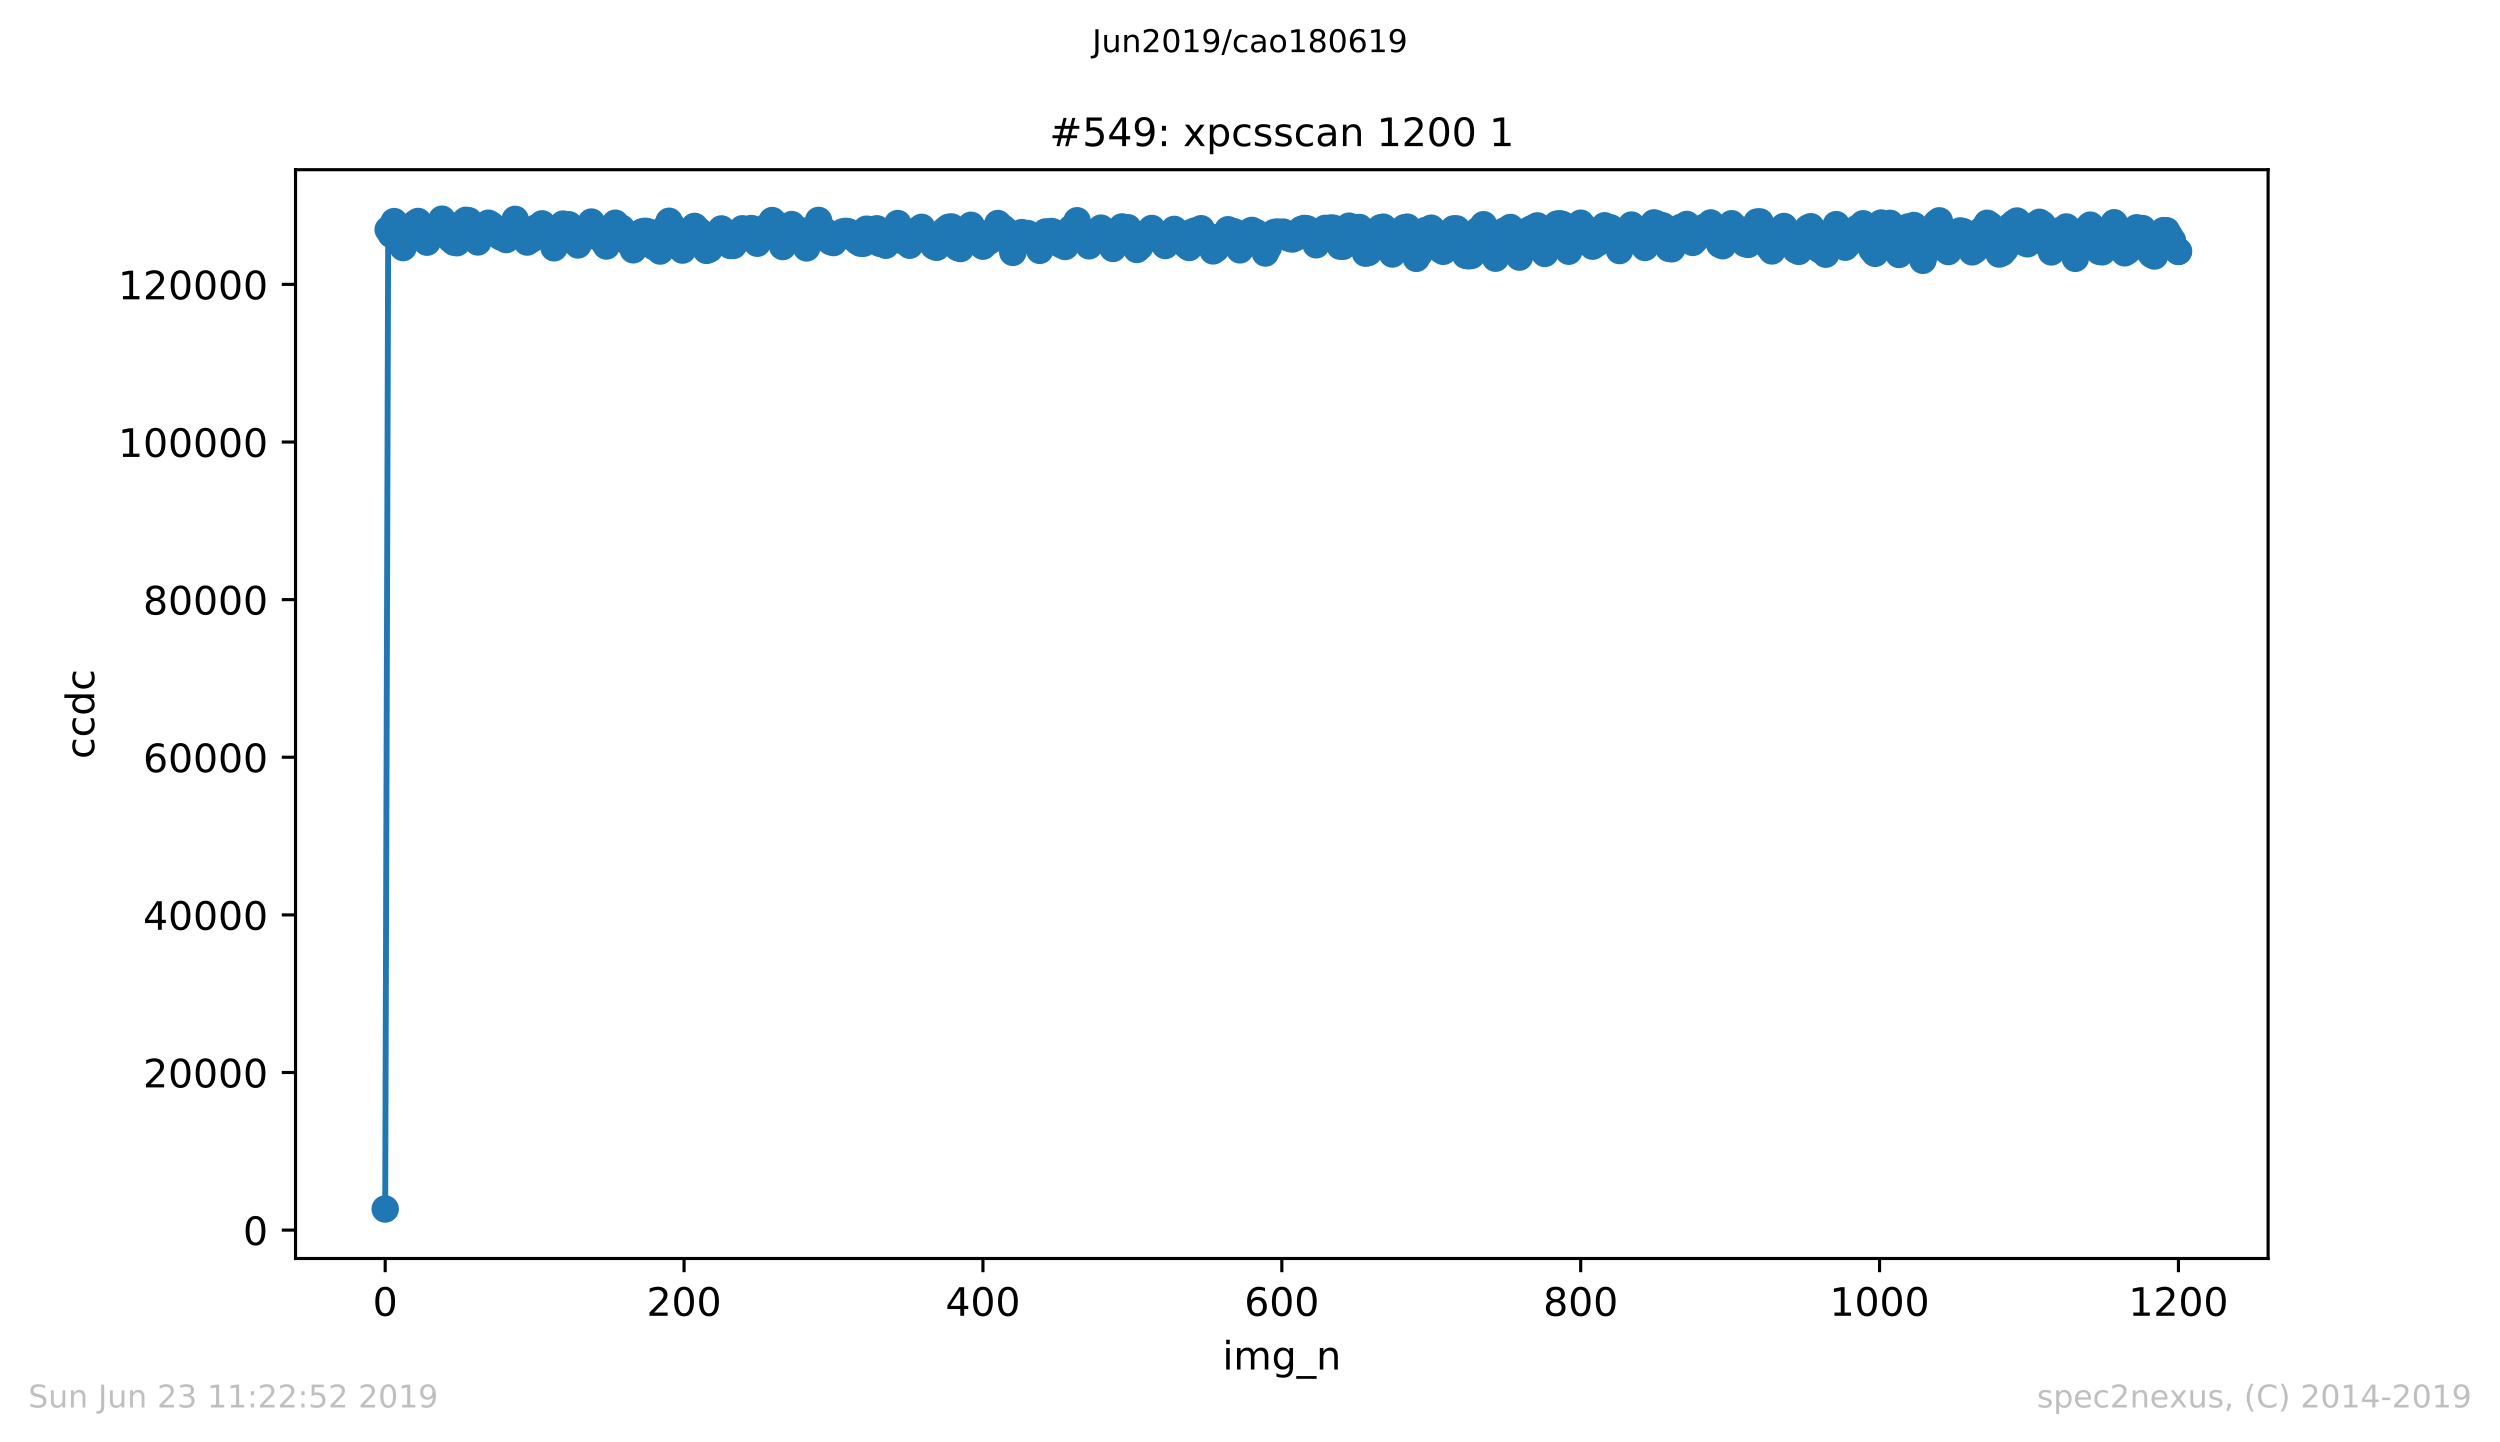 <?xml version="1.0" encoding="utf-8" standalone="no"?>
<!DOCTYPE svg PUBLIC "-//W3C//DTD SVG 1.1//EN"
  "http://www.w3.org/Graphics/SVG/1.1/DTD/svg11.dtd">
<!-- Created with matplotlib (https://matplotlib.org/) -->
<svg height="367.2pt" version="1.1" viewBox="0 0 636.48 367.2" width="636.48pt" xmlns="http://www.w3.org/2000/svg" xmlns:xlink="http://www.w3.org/1999/xlink">
 <defs>
  <style type="text/css">
*{stroke-linecap:butt;stroke-linejoin:round;white-space:pre;}
  </style>
 </defs>
 <g id="figure_1">
  <g id="patch_1">
   <path d="M 0 367.2 
L 636.48 367.2 
L 636.48 0 
L 0 0 
z
" style="fill:#ffffff;"/>
  </g>
  <g id="axes_1">
   <g id="patch_2">
    <path d="M 75.24 320.4 
L 577.44 320.4 
L 577.44 43.2 
L 75.24 43.2 
z
" style="fill:#ffffff;"/>
   </g>
   <g id="matplotlib.axis_1">
    <g id="xtick_1">
     <g id="line2d_1">
      <defs>
       <path d="M 0 0 
L 0 3.5 
" id="me17588b882" style="stroke:#000000;stroke-width:0.8;"/>
      </defs>
      <g>
       <use style="stroke:#000000;stroke-width:0.8;" x="98.067" xlink:href="#me17588b882" y="320.4"/>
      </g>
     </g>
     <g id="text_1">
      <!-- 0 -->
      <defs>
       <path d="M 31.781 66.406 
Q 24.172 66.406 20.328 58.906 
Q 16.5 51.422 16.5 36.375 
Q 16.5 21.391 20.328 13.891 
Q 24.172 6.391 31.781 6.391 
Q 39.453 6.391 43.281 13.891 
Q 47.125 21.391 47.125 36.375 
Q 47.125 51.422 43.281 58.906 
Q 39.453 66.406 31.781 66.406 
z
M 31.781 74.219 
Q 44.047 74.219 50.516 64.516 
Q 56.984 54.828 56.984 36.375 
Q 56.984 17.969 50.516 8.266 
Q 44.047 -1.422 31.781 -1.422 
Q 19.531 -1.422 13.062 8.266 
Q 6.594 17.969 6.594 36.375 
Q 6.594 54.828 13.062 64.516 
Q 19.531 74.219 31.781 74.219 
z
" id="DejaVuSans-48"/>
      </defs>
      <g transform="translate(94.886 334.998)scale(0.1 -0.1)">
       <use xlink:href="#DejaVuSans-48"/>
      </g>
     </g>
    </g>
    <g id="xtick_2">
     <g id="line2d_2">
      <g>
       <use style="stroke:#000000;stroke-width:0.8;" x="174.158" xlink:href="#me17588b882" y="320.4"/>
      </g>
     </g>
     <g id="text_2">
      <!-- 200 -->
      <defs>
       <path d="M 19.188 8.297 
L 53.609 8.297 
L 53.609 0 
L 7.328 0 
L 7.328 8.297 
Q 12.938 14.109 22.625 23.891 
Q 32.328 33.688 34.812 36.531 
Q 39.547 41.844 41.422 45.531 
Q 43.312 49.219 43.312 52.781 
Q 43.312 58.594 39.234 62.25 
Q 35.156 65.922 28.609 65.922 
Q 23.969 65.922 18.812 64.312 
Q 13.672 62.703 7.812 59.422 
L 7.812 69.391 
Q 13.766 71.781 18.938 73 
Q 24.125 74.219 28.422 74.219 
Q 39.75 74.219 46.484 68.547 
Q 53.219 62.891 53.219 53.422 
Q 53.219 48.922 51.531 44.891 
Q 49.859 40.875 45.406 35.406 
Q 44.188 33.984 37.641 27.219 
Q 31.109 20.453 19.188 8.297 
z
" id="DejaVuSans-50"/>
      </defs>
      <g transform="translate(164.614 334.998)scale(0.1 -0.1)">
       <use xlink:href="#DejaVuSans-50"/>
       <use x="63.623" xlink:href="#DejaVuSans-48"/>
       <use x="127.246" xlink:href="#DejaVuSans-48"/>
      </g>
     </g>
    </g>
    <g id="xtick_3">
     <g id="line2d_3">
      <g>
       <use style="stroke:#000000;stroke-width:0.8;" x="250.249" xlink:href="#me17588b882" y="320.4"/>
      </g>
     </g>
     <g id="text_3">
      <!-- 400 -->
      <defs>
       <path d="M 37.797 64.312 
L 12.891 25.391 
L 37.797 25.391 
z
M 35.203 72.906 
L 47.609 72.906 
L 47.609 25.391 
L 58.016 25.391 
L 58.016 17.188 
L 47.609 17.188 
L 47.609 0 
L 37.797 0 
L 37.797 17.188 
L 4.891 17.188 
L 4.891 26.703 
z
" id="DejaVuSans-52"/>
      </defs>
      <g transform="translate(240.705 334.998)scale(0.1 -0.1)">
       <use xlink:href="#DejaVuSans-52"/>
       <use x="63.623" xlink:href="#DejaVuSans-48"/>
       <use x="127.246" xlink:href="#DejaVuSans-48"/>
      </g>
     </g>
    </g>
    <g id="xtick_4">
     <g id="line2d_4">
      <g>
       <use style="stroke:#000000;stroke-width:0.8;" x="326.34" xlink:href="#me17588b882" y="320.4"/>
      </g>
     </g>
     <g id="text_4">
      <!-- 600 -->
      <defs>
       <path d="M 33.016 40.375 
Q 26.375 40.375 22.484 35.828 
Q 18.609 31.297 18.609 23.391 
Q 18.609 15.531 22.484 10.953 
Q 26.375 6.391 33.016 6.391 
Q 39.656 6.391 43.531 10.953 
Q 47.406 15.531 47.406 23.391 
Q 47.406 31.297 43.531 35.828 
Q 39.656 40.375 33.016 40.375 
z
M 52.594 71.297 
L 52.594 62.312 
Q 48.875 64.062 45.094 64.984 
Q 41.312 65.922 37.594 65.922 
Q 27.828 65.922 22.672 59.328 
Q 17.531 52.734 16.797 39.406 
Q 19.672 43.656 24.016 45.922 
Q 28.375 48.188 33.594 48.188 
Q 44.578 48.188 50.953 41.516 
Q 57.328 34.859 57.328 23.391 
Q 57.328 12.156 50.688 5.359 
Q 44.047 -1.422 33.016 -1.422 
Q 20.359 -1.422 13.672 8.266 
Q 6.984 17.969 6.984 36.375 
Q 6.984 53.656 15.188 63.938 
Q 23.391 74.219 37.203 74.219 
Q 40.922 74.219 44.703 73.484 
Q 48.484 72.75 52.594 71.297 
z
" id="DejaVuSans-54"/>
      </defs>
      <g transform="translate(316.796 334.998)scale(0.1 -0.1)">
       <use xlink:href="#DejaVuSans-54"/>
       <use x="63.623" xlink:href="#DejaVuSans-48"/>
       <use x="127.246" xlink:href="#DejaVuSans-48"/>
      </g>
     </g>
    </g>
    <g id="xtick_5">
     <g id="line2d_5">
      <g>
       <use style="stroke:#000000;stroke-width:0.8;" x="402.431" xlink:href="#me17588b882" y="320.4"/>
      </g>
     </g>
     <g id="text_5">
      <!-- 800 -->
      <defs>
       <path d="M 31.781 34.625 
Q 24.75 34.625 20.719 30.859 
Q 16.703 27.094 16.703 20.516 
Q 16.703 13.922 20.719 10.156 
Q 24.75 6.391 31.781 6.391 
Q 38.812 6.391 42.859 10.172 
Q 46.922 13.969 46.922 20.516 
Q 46.922 27.094 42.891 30.859 
Q 38.875 34.625 31.781 34.625 
z
M 21.922 38.812 
Q 15.578 40.375 12.031 44.719 
Q 8.5 49.078 8.5 55.328 
Q 8.5 64.062 14.719 69.141 
Q 20.953 74.219 31.781 74.219 
Q 42.672 74.219 48.875 69.141 
Q 55.078 64.062 55.078 55.328 
Q 55.078 49.078 51.531 44.719 
Q 48 40.375 41.703 38.812 
Q 48.828 37.156 52.797 32.312 
Q 56.781 27.484 56.781 20.516 
Q 56.781 9.906 50.312 4.234 
Q 43.844 -1.422 31.781 -1.422 
Q 19.734 -1.422 13.25 4.234 
Q 6.781 9.906 6.781 20.516 
Q 6.781 27.484 10.781 32.312 
Q 14.797 37.156 21.922 38.812 
z
M 18.312 54.391 
Q 18.312 48.734 21.844 45.562 
Q 25.391 42.391 31.781 42.391 
Q 38.141 42.391 41.719 45.562 
Q 45.312 48.734 45.312 54.391 
Q 45.312 60.062 41.719 63.234 
Q 38.141 66.406 31.781 66.406 
Q 25.391 66.406 21.844 63.234 
Q 18.312 60.062 18.312 54.391 
z
" id="DejaVuSans-56"/>
      </defs>
      <g transform="translate(392.887 334.998)scale(0.1 -0.1)">
       <use xlink:href="#DejaVuSans-56"/>
       <use x="63.623" xlink:href="#DejaVuSans-48"/>
       <use x="127.246" xlink:href="#DejaVuSans-48"/>
      </g>
     </g>
    </g>
    <g id="xtick_6">
     <g id="line2d_6">
      <g>
       <use style="stroke:#000000;stroke-width:0.8;" x="478.522" xlink:href="#me17588b882" y="320.4"/>
      </g>
     </g>
     <g id="text_6">
      <!-- 1000 -->
      <defs>
       <path d="M 12.406 8.297 
L 28.516 8.297 
L 28.516 63.922 
L 10.984 60.406 
L 10.984 69.391 
L 28.422 72.906 
L 38.281 72.906 
L 38.281 8.297 
L 54.391 8.297 
L 54.391 0 
L 12.406 0 
z
" id="DejaVuSans-49"/>
      </defs>
      <g transform="translate(465.797 334.998)scale(0.1 -0.1)">
       <use xlink:href="#DejaVuSans-49"/>
       <use x="63.623" xlink:href="#DejaVuSans-48"/>
       <use x="127.246" xlink:href="#DejaVuSans-48"/>
       <use x="190.869" xlink:href="#DejaVuSans-48"/>
      </g>
     </g>
    </g>
    <g id="xtick_7">
     <g id="line2d_7">
      <g>
       <use style="stroke:#000000;stroke-width:0.8;" x="554.613" xlink:href="#me17588b882" y="320.4"/>
      </g>
     </g>
     <g id="text_7">
      <!-- 1200 -->
      <g transform="translate(541.888 334.998)scale(0.1 -0.1)">
       <use xlink:href="#DejaVuSans-49"/>
       <use x="63.623" xlink:href="#DejaVuSans-50"/>
       <use x="127.246" xlink:href="#DejaVuSans-48"/>
       <use x="190.869" xlink:href="#DejaVuSans-48"/>
      </g>
     </g>
    </g>
    <g id="text_8">
     <!-- img_n -->
     <defs>
      <path d="M 9.422 54.688 
L 18.406 54.688 
L 18.406 0 
L 9.422 0 
z
M 9.422 75.984 
L 18.406 75.984 
L 18.406 64.594 
L 9.422 64.594 
z
" id="DejaVuSans-105"/>
      <path d="M 52 44.188 
Q 55.375 50.25 60.062 53.125 
Q 64.75 56 71.094 56 
Q 79.641 56 84.281 50.016 
Q 88.922 44.047 88.922 33.016 
L 88.922 0 
L 79.891 0 
L 79.891 32.719 
Q 79.891 40.578 77.094 44.375 
Q 74.312 48.188 68.609 48.188 
Q 61.625 48.188 57.562 43.547 
Q 53.516 38.922 53.516 30.906 
L 53.516 0 
L 44.484 0 
L 44.484 32.719 
Q 44.484 40.625 41.703 44.406 
Q 38.922 48.188 33.109 48.188 
Q 26.219 48.188 22.156 43.531 
Q 18.109 38.875 18.109 30.906 
L 18.109 0 
L 9.078 0 
L 9.078 54.688 
L 18.109 54.688 
L 18.109 46.188 
Q 21.188 51.219 25.484 53.609 
Q 29.781 56 35.688 56 
Q 41.656 56 45.828 52.969 
Q 50 49.953 52 44.188 
z
" id="DejaVuSans-109"/>
      <path d="M 45.406 27.984 
Q 45.406 37.75 41.375 43.109 
Q 37.359 48.484 30.078 48.484 
Q 22.859 48.484 18.828 43.109 
Q 14.797 37.75 14.797 27.984 
Q 14.797 18.266 18.828 12.891 
Q 22.859 7.516 30.078 7.516 
Q 37.359 7.516 41.375 12.891 
Q 45.406 18.266 45.406 27.984 
z
M 54.391 6.781 
Q 54.391 -7.172 48.188 -13.984 
Q 42 -20.797 29.203 -20.797 
Q 24.469 -20.797 20.266 -20.094 
Q 16.062 -19.391 12.109 -17.922 
L 12.109 -9.188 
Q 16.062 -11.328 19.922 -12.344 
Q 23.781 -13.375 27.781 -13.375 
Q 36.625 -13.375 41.016 -8.766 
Q 45.406 -4.156 45.406 5.172 
L 45.406 9.625 
Q 42.625 4.781 38.281 2.391 
Q 33.938 0 27.875 0 
Q 17.828 0 11.672 7.656 
Q 5.516 15.328 5.516 27.984 
Q 5.516 40.672 11.672 48.328 
Q 17.828 56 27.875 56 
Q 33.938 56 38.281 53.609 
Q 42.625 51.219 45.406 46.391 
L 45.406 54.688 
L 54.391 54.688 
z
" id="DejaVuSans-103"/>
      <path d="M 50.984 -16.609 
L 50.984 -23.578 
L -0.984 -23.578 
L -0.984 -16.609 
z
" id="DejaVuSans-95"/>
      <path d="M 54.891 33.016 
L 54.891 0 
L 45.906 0 
L 45.906 32.719 
Q 45.906 40.484 42.875 44.328 
Q 39.844 48.188 33.797 48.188 
Q 26.516 48.188 22.312 43.547 
Q 18.109 38.922 18.109 30.906 
L 18.109 0 
L 9.078 0 
L 9.078 54.688 
L 18.109 54.688 
L 18.109 46.188 
Q 21.344 51.125 25.703 53.562 
Q 30.078 56 35.797 56 
Q 45.219 56 50.047 50.172 
Q 54.891 44.344 54.891 33.016 
z
" id="DejaVuSans-110"/>
     </defs>
     <g transform="translate(311.238 348.677)scale(0.1 -0.1)">
      <use xlink:href="#DejaVuSans-105"/>
      <use x="27.783" xlink:href="#DejaVuSans-109"/>
      <use x="125.195" xlink:href="#DejaVuSans-103"/>
      <use x="188.672" xlink:href="#DejaVuSans-95"/>
      <use x="238.672" xlink:href="#DejaVuSans-110"/>
     </g>
    </g>
   </g>
   <g id="matplotlib.axis_2">
    <g id="ytick_1">
     <g id="line2d_8">
      <defs>
       <path d="M 0 0 
L -3.5 0 
" id="m16c151273e" style="stroke:#000000;stroke-width:0.8;"/>
      </defs>
      <g>
       <use style="stroke:#000000;stroke-width:0.8;" x="75.24" xlink:href="#m16c151273e" y="313.181"/>
      </g>
     </g>
     <g id="text_9">
      <!-- 0 -->
      <g transform="translate(61.877 316.981)scale(0.1 -0.1)">
       <use xlink:href="#DejaVuSans-48"/>
      </g>
     </g>
    </g>
    <g id="ytick_2">
     <g id="line2d_9">
      <g>
       <use style="stroke:#000000;stroke-width:0.8;" x="75.24" xlink:href="#m16c151273e" y="273.051"/>
      </g>
     </g>
     <g id="text_10">
      <!-- 20000 -->
      <g transform="translate(36.428 276.851)scale(0.1 -0.1)">
       <use xlink:href="#DejaVuSans-50"/>
       <use x="63.623" xlink:href="#DejaVuSans-48"/>
       <use x="127.246" xlink:href="#DejaVuSans-48"/>
       <use x="190.869" xlink:href="#DejaVuSans-48"/>
       <use x="254.492" xlink:href="#DejaVuSans-48"/>
      </g>
     </g>
    </g>
    <g id="ytick_3">
     <g id="line2d_10">
      <g>
       <use style="stroke:#000000;stroke-width:0.8;" x="75.24" xlink:href="#m16c151273e" y="232.922"/>
      </g>
     </g>
     <g id="text_11">
      <!-- 40000 -->
      <g transform="translate(36.428 236.721)scale(0.1 -0.1)">
       <use xlink:href="#DejaVuSans-52"/>
       <use x="63.623" xlink:href="#DejaVuSans-48"/>
       <use x="127.246" xlink:href="#DejaVuSans-48"/>
       <use x="190.869" xlink:href="#DejaVuSans-48"/>
       <use x="254.492" xlink:href="#DejaVuSans-48"/>
      </g>
     </g>
    </g>
    <g id="ytick_4">
     <g id="line2d_11">
      <g>
       <use style="stroke:#000000;stroke-width:0.8;" x="75.24" xlink:href="#m16c151273e" y="192.792"/>
      </g>
     </g>
     <g id="text_12">
      <!-- 60000 -->
      <g transform="translate(36.428 196.591)scale(0.1 -0.1)">
       <use xlink:href="#DejaVuSans-54"/>
       <use x="63.623" xlink:href="#DejaVuSans-48"/>
       <use x="127.246" xlink:href="#DejaVuSans-48"/>
       <use x="190.869" xlink:href="#DejaVuSans-48"/>
       <use x="254.492" xlink:href="#DejaVuSans-48"/>
      </g>
     </g>
    </g>
    <g id="ytick_5">
     <g id="line2d_12">
      <g>
       <use style="stroke:#000000;stroke-width:0.8;" x="75.24" xlink:href="#m16c151273e" y="152.662"/>
      </g>
     </g>
     <g id="text_13">
      <!-- 80000 -->
      <g transform="translate(36.428 156.461)scale(0.1 -0.1)">
       <use xlink:href="#DejaVuSans-56"/>
       <use x="63.623" xlink:href="#DejaVuSans-48"/>
       <use x="127.246" xlink:href="#DejaVuSans-48"/>
       <use x="190.869" xlink:href="#DejaVuSans-48"/>
       <use x="254.492" xlink:href="#DejaVuSans-48"/>
      </g>
     </g>
    </g>
    <g id="ytick_6">
     <g id="line2d_13">
      <g>
       <use style="stroke:#000000;stroke-width:0.8;" x="75.24" xlink:href="#m16c151273e" y="112.532"/>
      </g>
     </g>
     <g id="text_14">
      <!-- 100000 -->
      <g transform="translate(30.065 116.331)scale(0.1 -0.1)">
       <use xlink:href="#DejaVuSans-49"/>
       <use x="63.623" xlink:href="#DejaVuSans-48"/>
       <use x="127.246" xlink:href="#DejaVuSans-48"/>
       <use x="190.869" xlink:href="#DejaVuSans-48"/>
       <use x="254.492" xlink:href="#DejaVuSans-48"/>
       <use x="318.115" xlink:href="#DejaVuSans-48"/>
      </g>
     </g>
    </g>
    <g id="ytick_7">
     <g id="line2d_14">
      <g>
       <use style="stroke:#000000;stroke-width:0.8;" x="75.24" xlink:href="#m16c151273e" y="72.402"/>
      </g>
     </g>
     <g id="text_15">
      <!-- 120000 -->
      <g transform="translate(30.065 76.201)scale(0.1 -0.1)">
       <use xlink:href="#DejaVuSans-49"/>
       <use x="63.623" xlink:href="#DejaVuSans-50"/>
       <use x="127.246" xlink:href="#DejaVuSans-48"/>
       <use x="190.869" xlink:href="#DejaVuSans-48"/>
       <use x="254.492" xlink:href="#DejaVuSans-48"/>
       <use x="318.115" xlink:href="#DejaVuSans-48"/>
      </g>
     </g>
    </g>
    <g id="text_16">
     <!-- ccdc -->
     <defs>
      <path d="M 48.781 52.594 
L 48.781 44.188 
Q 44.969 46.297 41.141 47.344 
Q 37.312 48.391 33.406 48.391 
Q 24.656 48.391 19.812 42.844 
Q 14.984 37.312 14.984 27.297 
Q 14.984 17.281 19.812 11.734 
Q 24.656 6.203 33.406 6.203 
Q 37.312 6.203 41.141 7.25 
Q 44.969 8.297 48.781 10.406 
L 48.781 2.094 
Q 45.016 0.344 40.984 -0.531 
Q 36.969 -1.422 32.422 -1.422 
Q 20.062 -1.422 12.781 6.344 
Q 5.516 14.109 5.516 27.297 
Q 5.516 40.672 12.859 48.328 
Q 20.219 56 33.016 56 
Q 37.156 56 41.109 55.141 
Q 45.062 54.297 48.781 52.594 
z
" id="DejaVuSans-99"/>
      <path d="M 45.406 46.391 
L 45.406 75.984 
L 54.391 75.984 
L 54.391 0 
L 45.406 0 
L 45.406 8.203 
Q 42.578 3.328 38.25 0.953 
Q 33.938 -1.422 27.875 -1.422 
Q 17.969 -1.422 11.734 6.484 
Q 5.516 14.406 5.516 27.297 
Q 5.516 40.188 11.734 48.094 
Q 17.969 56 27.875 56 
Q 33.938 56 38.25 53.625 
Q 42.578 51.266 45.406 46.391 
z
M 14.797 27.297 
Q 14.797 17.391 18.875 11.75 
Q 22.953 6.109 30.078 6.109 
Q 37.203 6.109 41.297 11.75 
Q 45.406 17.391 45.406 27.297 
Q 45.406 37.203 41.297 42.844 
Q 37.203 48.484 30.078 48.484 
Q 22.953 48.484 18.875 42.844 
Q 14.797 37.203 14.797 27.297 
z
" id="DejaVuSans-100"/>
     </defs>
     <g transform="translate(23.985 193.222)rotate(-90)scale(0.1 -0.1)">
      <use xlink:href="#DejaVuSans-99"/>
      <use x="54.98" xlink:href="#DejaVuSans-99"/>
      <use x="109.961" xlink:href="#DejaVuSans-100"/>
      <use x="173.438" xlink:href="#DejaVuSans-99"/>
     </g>
    </g>
   </g>
   <g id="line2d_15">
    <path clip-path="url(#pb24e322d4d)" d="M 98.067 307.8 
L 98.828 58.445 
L 99.589 59.679 
L 100.35 56.416 
L 101.111 58.388 
L 101.872 61.195 
L 102.633 63.027 
L 103.394 60.164 
L 104.155 58.404 
L 105.676 56.896 
L 106.437 56.388 
L 107.198 57.73 
L 107.959 60.941 
L 108.72 61.653 
L 109.481 60.413 
L 110.242 58.318 
L 111.764 57.407 
L 112.525 55.8 
L 113.285 58.208 
L 114.046 58.804 
L 114.807 60.991 
L 115.568 61.641 
L 116.329 61.791 
L 117.09 58.822 
L 117.851 56.793 
L 118.612 56.091 
L 119.373 56.211 
L 120.134 59.012 
L 120.895 59.871 
L 121.655 61.595 
L 122.797 59.769 
L 123.558 57.385 
L 124.319 56.829 
L 125.08 57.281 
L 125.84 58.009 
L 126.601 58.314 
L 127.362 60.25 
L 128.123 60.497 
L 128.884 60.993 
L 129.645 58.565 
L 130.406 59.113 
L 131.167 55.848 
L 131.928 58.057 
L 132.689 59.705 
L 133.45 59.638 
L 134.21 61.625 
L 135.732 60.632 
L 136.493 58.025 
L 137.254 57.724 
L 138.015 56.992 
L 139.537 58.314 
L 140.298 61.131 
L 141.059 63.086 
L 143.341 57.056 
L 144.102 57.59 
L 144.863 57.229 
L 145.624 59.536 
L 146.385 60.598 
L 147.146 62.353 
L 147.907 60.604 
L 149.048 60.325 
L 150.57 56.534 
L 151.331 57.568 
L 152.092 58.812 
L 152.853 60.297 
L 154.375 62.626 
L 155.135 60.656 
L 155.896 59.673 
L 156.657 56.831 
L 157.418 58.36 
L 158.179 58.071 
L 158.94 58.978 
L 159.701 61.44 
L 160.462 61.988 
L 161.223 63.599 
L 161.984 59.957 
L 162.745 59.644 
L 163.505 59.03 
L 164.266 58.888 
L 165.027 59.051 
L 165.788 60.385 
L 166.549 62.835 
L 167.31 62.464 
L 168.071 63.906 
L 168.832 60.337 
L 169.593 57.792 
L 170.354 56.338 
L 171.115 57.556 
L 171.875 58.376 
L 173.778 63.669 
L 174.539 61.777 
L 175.3 61.051 
L 176.06 58.956 
L 176.821 57.64 
L 177.582 58.567 
L 178.343 59.079 
L 179.104 61.759 
L 179.865 63.744 
L 180.626 63.423 
L 181.387 61.195 
L 182.148 60.078 
L 182.909 59.46 
L 183.67 58.29 
L 184.43 61.466 
L 185.191 60.521 
L 185.952 62.496 
L 186.713 62.492 
L 187.474 61.47 
L 188.235 60.816 
L 188.996 58.252 
L 190.518 59.62 
L 191.279 58.184 
L 192.04 59.711 
L 192.8 61.932 
L 193.561 60.6 
L 194.322 60.224 
L 195.083 57.869 
L 195.844 58.13 
L 196.605 56.159 
L 197.366 56.918 
L 199.268 62.769 
L 200.029 61.171 
L 200.79 59.913 
L 201.551 57.18 
L 202.312 58.705 
L 203.073 58.553 
L 203.834 58.727 
L 204.595 59.185 
L 205.355 63.112 
L 206.116 61.697 
L 206.877 60.628 
L 207.638 60.118 
L 208.399 56.119 
L 209.16 58.21 
L 209.921 58.736 
L 211.443 61.506 
L 212.204 61.755 
L 212.965 60.77 
L 213.725 60.313 
L 214.486 59.097 
L 215.247 58.91 
L 216.008 59.018 
L 216.769 59.967 
L 218.291 61.432 
L 219.052 61.908 
L 219.813 61.938 
L 220.574 58.356 
L 221.335 58.443 
L 222.476 59.869 
L 223.237 58.248 
L 223.998 61.944 
L 224.759 61.35 
L 225.52 62.437 
L 226.28 61.29 
L 227.041 59.075 
L 227.802 59.099 
L 228.563 56.91 
L 229.324 59.843 
L 230.085 61.394 
L 230.846 60.963 
L 231.607 62.437 
L 232.368 61.35 
L 233.89 58.422 
L 234.65 57.879 
L 235.411 60.06 
L 236.933 61.063 
L 237.694 62.618 
L 238.455 62.965 
L 239.216 60.439 
L 239.977 59.211 
L 241.499 57.881 
L 242.26 57.782 
L 243.02 60.634 
L 243.781 62.997 
L 244.542 63.27 
L 245.303 61.033 
L 246.445 59.695 
L 247.205 57.357 
L 247.966 60.383 
L 248.727 59.004 
L 249.488 59.761 
L 250.249 62.676 
L 251.01 61.252 
L 251.771 61.45 
L 252.532 60.339 
L 253.293 59.885 
L 254.054 56.912 
L 254.815 57.682 
L 255.575 58.23 
L 256.336 58.956 
L 257.097 62.058 
L 257.858 64.257 
L 258.619 60.935 
L 259.38 59.687 
L 260.141 59.219 
L 260.902 60.194 
L 261.663 59.466 
L 262.424 60.959 
L 263.185 61.643 
L 263.945 62.106 
L 264.706 63.742 
L 265.467 60.25 
L 266.228 59.042 
L 266.989 59.877 
L 267.75 58.944 
L 268.511 59.293 
L 269.272 60.206 
L 270.033 62.213 
L 271.174 62.751 
L 271.935 61.655 
L 272.696 58.14 
L 273.457 58.202 
L 274.218 56.201 
L 274.979 58.268 
L 275.74 59.183 
L 276.5 61.165 
L 277.261 62.578 
L 278.022 61.129 
L 278.783 59.378 
L 279.544 60.682 
L 280.305 58.087 
L 281.066 59.584 
L 281.827 59.345 
L 283.349 63.25 
L 284.11 61.619 
L 284.87 59.251 
L 285.631 57.778 
L 286.392 58.878 
L 287.153 57.981 
L 287.914 59.982 
L 288.675 60.596 
L 289.436 63.509 
L 290.197 62.791 
L 290.958 61.422 
L 291.719 59.602 
L 293.24 58.164 
L 294.001 60.262 
L 295.143 60.706 
L 296.665 62.51 
L 297.425 59.576 
L 298.186 59.207 
L 298.947 58.408 
L 299.708 60.808 
L 300.469 59.508 
L 301.23 60.285 
L 301.991 62.403 
L 302.752 63.007 
L 303.513 59.103 
L 304.274 58.812 
L 305.035 59.53 
L 305.795 58.236 
L 306.556 59.841 
L 307.317 61.715 
L 308.078 60.283 
L 308.839 63.872 
L 309.6 63.342 
L 310.361 61.005 
L 311.122 61.153 
L 312.644 58.495 
L 313.405 60.489 
L 314.165 59.006 
L 315.687 63.615 
L 316.448 62.624 
L 317.209 61.304 
L 317.97 59.081 
L 318.731 58.665 
L 319.872 59.243 
L 320.633 60.622 
L 321.394 62.317 
L 322.155 64.418 
L 322.916 62.975 
L 323.677 60.435 
L 324.438 59.187 
L 325.199 59.083 
L 325.96 59.225 
L 326.72 59.097 
L 327.481 60.138 
L 328.242 60.666 
L 329.003 60.854 
L 329.764 60.497 
L 330.525 59.97 
L 331.286 58.447 
L 332.047 58.16 
L 332.808 58.272 
L 333.569 60.118 
L 334.33 60.409 
L 335.09 62.321 
L 335.851 61.093 
L 336.612 59.432 
L 337.373 58.146 
L 338.134 58.435 
L 338.895 58.041 
L 339.656 58.154 
L 340.417 61.159 
L 341.178 62.666 
L 341.939 62.702 
L 342.7 61.057 
L 343.46 57.576 
L 344.602 58.146 
L 346.124 57.929 
L 346.885 61.838 
L 347.645 64.456 
L 348.406 64.269 
L 349.167 62.73 
L 349.928 61.655 
L 350.689 59.976 
L 351.45 58.011 
L 352.211 57.841 
L 352.972 60.044 
L 353.733 62.728 
L 354.494 64.661 
L 355.255 63.22 
L 356.015 63.421 
L 356.776 60.078 
L 357.537 58.005 
L 358.298 57.831 
L 359.059 58.886 
L 360.581 65.774 
L 362.103 63.224 
L 362.864 58.721 
L 363.625 58.76 
L 364.385 58.097 
L 365.146 59.002 
L 365.907 60.588 
L 366.668 63.475 
L 367.429 63.987 
L 368.57 62.941 
L 369.331 60.084 
L 370.092 58.28 
L 370.853 58.274 
L 371.614 59.556 
L 372.375 61.834 
L 373.136 64.988 
L 373.897 65.128 
L 374.658 65.01 
L 375.419 62.369 
L 376.18 58.774 
L 376.94 58.294 
L 377.701 57.213 
L 378.462 59.675 
L 379.223 61.091 
L 380.745 65.736 
L 381.506 62.608 
L 383.028 58.782 
L 383.789 58.904 
L 384.55 57.919 
L 385.31 60.646 
L 386.071 63.918 
L 386.832 65.453 
L 387.593 63.284 
L 388.354 61.474 
L 389.115 58.707 
L 391.398 57.512 
L 392.539 61.988 
L 393.3 64.516 
L 394.822 60.435 
L 395.583 59.075 
L 396.344 57.078 
L 397.105 56.962 
L 397.865 57.18 
L 398.626 62.227 
L 399.387 63.962 
L 400.148 62.269 
L 400.909 60.947 
L 401.67 59.959 
L 402.431 56.823 
L 403.192 57.895 
L 403.953 58.282 
L 405.475 62.68 
L 406.996 61.651 
L 407.757 59.783 
L 408.518 57.485 
L 409.279 58.802 
L 410.04 58.009 
L 410.801 60.198 
L 411.562 61.141 
L 412.323 63.784 
L 413.084 62.116 
L 413.845 60.11 
L 414.605 59.811 
L 415.366 57.301 
L 416.127 58.398 
L 417.269 59.837 
L 418.03 62.04 
L 418.79 63.001 
L 419.551 60.61 
L 420.312 60.838 
L 421.073 56.755 
L 421.834 57.018 
L 422.595 58.218 
L 423.356 57.51 
L 424.117 59.663 
L 424.878 63.228 
L 425.639 63.34 
L 426.4 61.386 
L 427.16 58.972 
L 427.921 57.891 
L 428.682 57.885 
L 429.443 57.144 
L 430.204 59.185 
L 430.965 61.717 
L 431.726 60.878 
L 432.487 59.658 
L 433.248 59.281 
L 434.009 57.815 
L 434.77 58.806 
L 435.53 56.763 
L 436.291 58.003 
L 437.052 60.433 
L 437.813 62.187 
L 438.574 62.558 
L 439.335 61.179 
L 440.096 58.16 
L 440.857 56.958 
L 441.998 58.216 
L 442.759 58.429 
L 443.52 60.537 
L 444.281 62.012 
L 445.042 62.219 
L 445.803 60.842 
L 446.564 60.142 
L 447.325 56.532 
L 448.085 56.5 
L 449.607 60.604 
L 450.368 62.917 
L 451.129 63.882 
L 451.89 60.553 
L 452.651 59.837 
L 453.412 59.735 
L 454.173 57.66 
L 454.934 59.875 
L 455.695 59.951 
L 456.455 62.562 
L 457.216 63.629 
L 457.977 63.993 
L 458.738 62.678 
L 459.499 59.887 
L 460.26 58.089 
L 461.021 57.716 
L 463.304 63.567 
L 464.065 63.362 
L 464.825 64.713 
L 465.967 60.172 
L 466.728 59.193 
L 467.489 57.197 
L 468.25 58.974 
L 469.01 59.382 
L 469.771 62.941 
L 470.532 62.09 
L 471.293 61.023 
L 472.054 60.622 
L 472.815 58.152 
L 473.576 58.34 
L 474.337 56.97 
L 475.098 59.466 
L 475.859 59.211 
L 476.62 63.621 
L 477.38 64.504 
L 478.902 56.787 
L 479.663 58.204 
L 480.424 58.113 
L 481.185 56.859 
L 481.946 60.973 
L 483.468 64.783 
L 484.229 63.26 
L 485.75 57.798 
L 486.511 59.59 
L 487.272 57.413 
L 488.033 58.649 
L 488.794 61.354 
L 489.555 66.276 
L 490.696 63.989 
L 491.457 59.059 
L 492.218 58.992 
L 492.979 56.831 
L 493.74 56.227 
L 494.501 60.004 
L 495.262 61.294 
L 496.023 64.043 
L 496.784 62.538 
L 497.545 61.372 
L 498.305 59.364 
L 499.066 58.792 
L 499.827 58.982 
L 500.588 59.616 
L 501.349 62.755 
L 502.11 64.123 
L 502.871 63.585 
L 504.393 58.721 
L 505.154 59.347 
L 505.915 56.847 
L 506.675 57.371 
L 507.436 60.333 
L 508.197 61.848 
L 508.958 64.669 
L 509.719 64.354 
L 510.48 63.451 
L 511.241 58.218 
L 512.763 56.769 
L 513.524 56.274 
L 514.285 58.711 
L 515.426 61.743 
L 516.187 62.07 
L 516.948 60.126 
L 517.709 57.467 
L 518.47 57.953 
L 519.23 56.595 
L 519.991 57.124 
L 520.752 61.621 
L 521.513 62.508 
L 522.274 64.135 
L 523.035 60.884 
L 523.796 59.313 
L 524.557 58.687 
L 525.318 59.558 
L 526.079 57.79 
L 526.84 60.226 
L 527.6 61.587 
L 528.361 65.772 
L 529.122 63.645 
L 529.883 59.815 
L 531.405 58.083 
L 532.166 57.321 
L 532.927 58.055 
L 533.688 60.768 
L 534.449 63.987 
L 535.21 64.113 
L 535.97 62.355 
L 536.731 61.117 
L 537.492 58.204 
L 538.253 56.711 
L 540.155 59.602 
L 540.916 64.368 
L 541.677 63.89 
L 542.438 62.074 
L 543.199 61.045 
L 543.96 57.997 
L 544.721 58.659 
L 545.482 58.188 
L 547.004 63.736 
L 547.765 64.777 
L 548.525 65.174 
L 549.286 61.537 
L 550.808 58.719 
L 551.569 58.738 
L 553.091 61.26 
L 553.852 63.381 
L 554.613 63.995 
L 554.613 63.995 
" style="fill:none;stroke:#1f77b4;stroke-linecap:square;stroke-width:1.5;"/>
    <defs>
     <path d="M 0 3 
C 0.796 3 1.559 2.684 2.121 2.121 
C 2.684 1.559 3 0.796 3 0 
C 3 -0.796 2.684 -1.559 2.121 -2.121 
C 1.559 -2.684 0.796 -3 0 -3 
C -0.796 -3 -1.559 -2.684 -2.121 -2.121 
C -2.684 -1.559 -3 -0.796 -3 0 
C -3 0.796 -2.684 1.559 -2.121 2.121 
C -1.559 2.684 -0.796 3 0 3 
z
" id="m728325bbce" style="stroke:#1f77b4;"/>
    </defs>
    <g clip-path="url(#pb24e322d4d)">
     <use style="fill:#1f77b4;stroke:#1f77b4;" x="98.067" xlink:href="#m728325bbce" y="307.8"/>
     <use style="fill:#1f77b4;stroke:#1f77b4;" x="98.828" xlink:href="#m728325bbce" y="58.445"/>
     <use style="fill:#1f77b4;stroke:#1f77b4;" x="99.589" xlink:href="#m728325bbce" y="59.679"/>
     <use style="fill:#1f77b4;stroke:#1f77b4;" x="100.35" xlink:href="#m728325bbce" y="56.416"/>
     <use style="fill:#1f77b4;stroke:#1f77b4;" x="101.111" xlink:href="#m728325bbce" y="58.388"/>
     <use style="fill:#1f77b4;stroke:#1f77b4;" x="101.872" xlink:href="#m728325bbce" y="61.195"/>
     <use style="fill:#1f77b4;stroke:#1f77b4;" x="102.633" xlink:href="#m728325bbce" y="63.027"/>
     <use style="fill:#1f77b4;stroke:#1f77b4;" x="103.394" xlink:href="#m728325bbce" y="60.164"/>
     <use style="fill:#1f77b4;stroke:#1f77b4;" x="104.155" xlink:href="#m728325bbce" y="58.404"/>
     <use style="fill:#1f77b4;stroke:#1f77b4;" x="104.915" xlink:href="#m728325bbce" y="57.618"/>
     <use style="fill:#1f77b4;stroke:#1f77b4;" x="105.676" xlink:href="#m728325bbce" y="56.896"/>
     <use style="fill:#1f77b4;stroke:#1f77b4;" x="106.437" xlink:href="#m728325bbce" y="56.388"/>
     <use style="fill:#1f77b4;stroke:#1f77b4;" x="107.198" xlink:href="#m728325bbce" y="57.73"/>
     <use style="fill:#1f77b4;stroke:#1f77b4;" x="107.959" xlink:href="#m728325bbce" y="60.941"/>
     <use style="fill:#1f77b4;stroke:#1f77b4;" x="108.72" xlink:href="#m728325bbce" y="61.653"/>
     <use style="fill:#1f77b4;stroke:#1f77b4;" x="109.481" xlink:href="#m728325bbce" y="60.413"/>
     <use style="fill:#1f77b4;stroke:#1f77b4;" x="110.242" xlink:href="#m728325bbce" y="58.318"/>
     <use style="fill:#1f77b4;stroke:#1f77b4;" x="111.003" xlink:href="#m728325bbce" y="57.847"/>
     <use style="fill:#1f77b4;stroke:#1f77b4;" x="111.764" xlink:href="#m728325bbce" y="57.407"/>
     <use style="fill:#1f77b4;stroke:#1f77b4;" x="112.525" xlink:href="#m728325bbce" y="55.8"/>
     <use style="fill:#1f77b4;stroke:#1f77b4;" x="113.285" xlink:href="#m728325bbce" y="58.208"/>
     <use style="fill:#1f77b4;stroke:#1f77b4;" x="114.046" xlink:href="#m728325bbce" y="58.804"/>
     <use style="fill:#1f77b4;stroke:#1f77b4;" x="114.807" xlink:href="#m728325bbce" y="60.991"/>
     <use style="fill:#1f77b4;stroke:#1f77b4;" x="115.568" xlink:href="#m728325bbce" y="61.641"/>
     <use style="fill:#1f77b4;stroke:#1f77b4;" x="116.329" xlink:href="#m728325bbce" y="61.791"/>
     <use style="fill:#1f77b4;stroke:#1f77b4;" x="117.09" xlink:href="#m728325bbce" y="58.822"/>
     <use style="fill:#1f77b4;stroke:#1f77b4;" x="117.851" xlink:href="#m728325bbce" y="56.793"/>
     <use style="fill:#1f77b4;stroke:#1f77b4;" x="118.612" xlink:href="#m728325bbce" y="56.091"/>
     <use style="fill:#1f77b4;stroke:#1f77b4;" x="119.373" xlink:href="#m728325bbce" y="56.211"/>
     <use style="fill:#1f77b4;stroke:#1f77b4;" x="120.134" xlink:href="#m728325bbce" y="59.012"/>
     <use style="fill:#1f77b4;stroke:#1f77b4;" x="120.895" xlink:href="#m728325bbce" y="59.871"/>
     <use style="fill:#1f77b4;stroke:#1f77b4;" x="121.655" xlink:href="#m728325bbce" y="61.595"/>
     <use style="fill:#1f77b4;stroke:#1f77b4;" x="122.797" xlink:href="#m728325bbce" y="59.769"/>
     <use style="fill:#1f77b4;stroke:#1f77b4;" x="123.558" xlink:href="#m728325bbce" y="57.385"/>
     <use style="fill:#1f77b4;stroke:#1f77b4;" x="124.319" xlink:href="#m728325bbce" y="56.829"/>
     <use style="fill:#1f77b4;stroke:#1f77b4;" x="125.08" xlink:href="#m728325bbce" y="57.281"/>
     <use style="fill:#1f77b4;stroke:#1f77b4;" x="125.84" xlink:href="#m728325bbce" y="58.009"/>
     <use style="fill:#1f77b4;stroke:#1f77b4;" x="126.601" xlink:href="#m728325bbce" y="58.314"/>
     <use style="fill:#1f77b4;stroke:#1f77b4;" x="127.362" xlink:href="#m728325bbce" y="60.25"/>
     <use style="fill:#1f77b4;stroke:#1f77b4;" x="128.123" xlink:href="#m728325bbce" y="60.497"/>
     <use style="fill:#1f77b4;stroke:#1f77b4;" x="128.884" xlink:href="#m728325bbce" y="60.993"/>
     <use style="fill:#1f77b4;stroke:#1f77b4;" x="129.645" xlink:href="#m728325bbce" y="58.565"/>
     <use style="fill:#1f77b4;stroke:#1f77b4;" x="130.406" xlink:href="#m728325bbce" y="59.113"/>
     <use style="fill:#1f77b4;stroke:#1f77b4;" x="131.167" xlink:href="#m728325bbce" y="55.848"/>
     <use style="fill:#1f77b4;stroke:#1f77b4;" x="131.928" xlink:href="#m728325bbce" y="58.057"/>
     <use style="fill:#1f77b4;stroke:#1f77b4;" x="132.689" xlink:href="#m728325bbce" y="59.705"/>
     <use style="fill:#1f77b4;stroke:#1f77b4;" x="133.45" xlink:href="#m728325bbce" y="59.638"/>
     <use style="fill:#1f77b4;stroke:#1f77b4;" x="134.21" xlink:href="#m728325bbce" y="61.625"/>
     <use style="fill:#1f77b4;stroke:#1f77b4;" x="134.971" xlink:href="#m728325bbce" y="61.101"/>
     <use style="fill:#1f77b4;stroke:#1f77b4;" x="135.732" xlink:href="#m728325bbce" y="60.632"/>
     <use style="fill:#1f77b4;stroke:#1f77b4;" x="136.493" xlink:href="#m728325bbce" y="58.025"/>
     <use style="fill:#1f77b4;stroke:#1f77b4;" x="137.254" xlink:href="#m728325bbce" y="57.724"/>
     <use style="fill:#1f77b4;stroke:#1f77b4;" x="138.015" xlink:href="#m728325bbce" y="56.992"/>
     <use style="fill:#1f77b4;stroke:#1f77b4;" x="138.776" xlink:href="#m728325bbce" y="57.688"/>
     <use style="fill:#1f77b4;stroke:#1f77b4;" x="139.537" xlink:href="#m728325bbce" y="58.314"/>
     <use style="fill:#1f77b4;stroke:#1f77b4;" x="140.298" xlink:href="#m728325bbce" y="61.131"/>
     <use style="fill:#1f77b4;stroke:#1f77b4;" x="141.059" xlink:href="#m728325bbce" y="63.086"/>
     <use style="fill:#1f77b4;stroke:#1f77b4;" x="141.82" xlink:href="#m728325bbce" y="60.981"/>
     <use style="fill:#1f77b4;stroke:#1f77b4;" x="142.58" xlink:href="#m728325bbce" y="58.896"/>
     <use style="fill:#1f77b4;stroke:#1f77b4;" x="143.341" xlink:href="#m728325bbce" y="57.056"/>
     <use style="fill:#1f77b4;stroke:#1f77b4;" x="144.102" xlink:href="#m728325bbce" y="57.59"/>
     <use style="fill:#1f77b4;stroke:#1f77b4;" x="144.863" xlink:href="#m728325bbce" y="57.229"/>
     <use style="fill:#1f77b4;stroke:#1f77b4;" x="145.624" xlink:href="#m728325bbce" y="59.536"/>
     <use style="fill:#1f77b4;stroke:#1f77b4;" x="146.385" xlink:href="#m728325bbce" y="60.598"/>
     <use style="fill:#1f77b4;stroke:#1f77b4;" x="147.146" xlink:href="#m728325bbce" y="62.353"/>
     <use style="fill:#1f77b4;stroke:#1f77b4;" x="147.907" xlink:href="#m728325bbce" y="60.604"/>
     <use style="fill:#1f77b4;stroke:#1f77b4;" x="149.048" xlink:href="#m728325bbce" y="60.325"/>
     <use style="fill:#1f77b4;stroke:#1f77b4;" x="149.809" xlink:href="#m728325bbce" y="58.362"/>
     <use style="fill:#1f77b4;stroke:#1f77b4;" x="150.57" xlink:href="#m728325bbce" y="56.534"/>
     <use style="fill:#1f77b4;stroke:#1f77b4;" x="151.331" xlink:href="#m728325bbce" y="57.568"/>
     <use style="fill:#1f77b4;stroke:#1f77b4;" x="152.092" xlink:href="#m728325bbce" y="58.812"/>
     <use style="fill:#1f77b4;stroke:#1f77b4;" x="152.853" xlink:href="#m728325bbce" y="60.297"/>
     <use style="fill:#1f77b4;stroke:#1f77b4;" x="153.614" xlink:href="#m728325bbce" y="61.462"/>
     <use style="fill:#1f77b4;stroke:#1f77b4;" x="154.375" xlink:href="#m728325bbce" y="62.626"/>
     <use style="fill:#1f77b4;stroke:#1f77b4;" x="155.135" xlink:href="#m728325bbce" y="60.656"/>
     <use style="fill:#1f77b4;stroke:#1f77b4;" x="155.896" xlink:href="#m728325bbce" y="59.673"/>
     <use style="fill:#1f77b4;stroke:#1f77b4;" x="156.657" xlink:href="#m728325bbce" y="56.831"/>
     <use style="fill:#1f77b4;stroke:#1f77b4;" x="157.418" xlink:href="#m728325bbce" y="58.36"/>
     <use style="fill:#1f77b4;stroke:#1f77b4;" x="158.179" xlink:href="#m728325bbce" y="58.071"/>
     <use style="fill:#1f77b4;stroke:#1f77b4;" x="158.94" xlink:href="#m728325bbce" y="58.978"/>
     <use style="fill:#1f77b4;stroke:#1f77b4;" x="159.701" xlink:href="#m728325bbce" y="61.44"/>
     <use style="fill:#1f77b4;stroke:#1f77b4;" x="160.462" xlink:href="#m728325bbce" y="61.988"/>
     <use style="fill:#1f77b4;stroke:#1f77b4;" x="161.223" xlink:href="#m728325bbce" y="63.599"/>
     <use style="fill:#1f77b4;stroke:#1f77b4;" x="161.984" xlink:href="#m728325bbce" y="59.957"/>
     <use style="fill:#1f77b4;stroke:#1f77b4;" x="162.745" xlink:href="#m728325bbce" y="59.644"/>
     <use style="fill:#1f77b4;stroke:#1f77b4;" x="163.505" xlink:href="#m728325bbce" y="59.03"/>
     <use style="fill:#1f77b4;stroke:#1f77b4;" x="164.266" xlink:href="#m728325bbce" y="58.888"/>
     <use style="fill:#1f77b4;stroke:#1f77b4;" x="165.027" xlink:href="#m728325bbce" y="59.051"/>
     <use style="fill:#1f77b4;stroke:#1f77b4;" x="165.788" xlink:href="#m728325bbce" y="60.385"/>
     <use style="fill:#1f77b4;stroke:#1f77b4;" x="166.549" xlink:href="#m728325bbce" y="62.835"/>
     <use style="fill:#1f77b4;stroke:#1f77b4;" x="167.31" xlink:href="#m728325bbce" y="62.464"/>
     <use style="fill:#1f77b4;stroke:#1f77b4;" x="168.071" xlink:href="#m728325bbce" y="63.906"/>
     <use style="fill:#1f77b4;stroke:#1f77b4;" x="168.832" xlink:href="#m728325bbce" y="60.337"/>
     <use style="fill:#1f77b4;stroke:#1f77b4;" x="169.593" xlink:href="#m728325bbce" y="57.792"/>
     <use style="fill:#1f77b4;stroke:#1f77b4;" x="170.354" xlink:href="#m728325bbce" y="56.338"/>
     <use style="fill:#1f77b4;stroke:#1f77b4;" x="171.115" xlink:href="#m728325bbce" y="57.556"/>
     <use style="fill:#1f77b4;stroke:#1f77b4;" x="171.875" xlink:href="#m728325bbce" y="58.376"/>
     <use style="fill:#1f77b4;stroke:#1f77b4;" x="172.636" xlink:href="#m728325bbce" y="60.409"/>
     <use style="fill:#1f77b4;stroke:#1f77b4;" x="173.778" xlink:href="#m728325bbce" y="63.669"/>
     <use style="fill:#1f77b4;stroke:#1f77b4;" x="174.539" xlink:href="#m728325bbce" y="61.777"/>
     <use style="fill:#1f77b4;stroke:#1f77b4;" x="175.3" xlink:href="#m728325bbce" y="61.051"/>
     <use style="fill:#1f77b4;stroke:#1f77b4;" x="176.06" xlink:href="#m728325bbce" y="58.956"/>
     <use style="fill:#1f77b4;stroke:#1f77b4;" x="176.821" xlink:href="#m728325bbce" y="57.64"/>
     <use style="fill:#1f77b4;stroke:#1f77b4;" x="177.582" xlink:href="#m728325bbce" y="58.567"/>
     <use style="fill:#1f77b4;stroke:#1f77b4;" x="178.343" xlink:href="#m728325bbce" y="59.079"/>
     <use style="fill:#1f77b4;stroke:#1f77b4;" x="179.104" xlink:href="#m728325bbce" y="61.759"/>
     <use style="fill:#1f77b4;stroke:#1f77b4;" x="179.865" xlink:href="#m728325bbce" y="63.744"/>
     <use style="fill:#1f77b4;stroke:#1f77b4;" x="180.626" xlink:href="#m728325bbce" y="63.423"/>
     <use style="fill:#1f77b4;stroke:#1f77b4;" x="181.387" xlink:href="#m728325bbce" y="61.195"/>
     <use style="fill:#1f77b4;stroke:#1f77b4;" x="182.148" xlink:href="#m728325bbce" y="60.078"/>
     <use style="fill:#1f77b4;stroke:#1f77b4;" x="182.909" xlink:href="#m728325bbce" y="59.46"/>
     <use style="fill:#1f77b4;stroke:#1f77b4;" x="183.67" xlink:href="#m728325bbce" y="58.29"/>
     <use style="fill:#1f77b4;stroke:#1f77b4;" x="184.43" xlink:href="#m728325bbce" y="61.466"/>
     <use style="fill:#1f77b4;stroke:#1f77b4;" x="185.191" xlink:href="#m728325bbce" y="60.521"/>
     <use style="fill:#1f77b4;stroke:#1f77b4;" x="185.952" xlink:href="#m728325bbce" y="62.496"/>
     <use style="fill:#1f77b4;stroke:#1f77b4;" x="186.713" xlink:href="#m728325bbce" y="62.492"/>
     <use style="fill:#1f77b4;stroke:#1f77b4;" x="187.474" xlink:href="#m728325bbce" y="61.47"/>
     <use style="fill:#1f77b4;stroke:#1f77b4;" x="188.235" xlink:href="#m728325bbce" y="60.816"/>
     <use style="fill:#1f77b4;stroke:#1f77b4;" x="188.996" xlink:href="#m728325bbce" y="58.252"/>
     <use style="fill:#1f77b4;stroke:#1f77b4;" x="189.757" xlink:href="#m728325bbce" y="58.908"/>
     <use style="fill:#1f77b4;stroke:#1f77b4;" x="190.518" xlink:href="#m728325bbce" y="59.62"/>
     <use style="fill:#1f77b4;stroke:#1f77b4;" x="191.279" xlink:href="#m728325bbce" y="58.184"/>
     <use style="fill:#1f77b4;stroke:#1f77b4;" x="192.04" xlink:href="#m728325bbce" y="59.711"/>
     <use style="fill:#1f77b4;stroke:#1f77b4;" x="192.8" xlink:href="#m728325bbce" y="61.932"/>
     <use style="fill:#1f77b4;stroke:#1f77b4;" x="193.561" xlink:href="#m728325bbce" y="60.6"/>
     <use style="fill:#1f77b4;stroke:#1f77b4;" x="194.322" xlink:href="#m728325bbce" y="60.224"/>
     <use style="fill:#1f77b4;stroke:#1f77b4;" x="195.083" xlink:href="#m728325bbce" y="57.869"/>
     <use style="fill:#1f77b4;stroke:#1f77b4;" x="195.844" xlink:href="#m728325bbce" y="58.13"/>
     <use style="fill:#1f77b4;stroke:#1f77b4;" x="196.605" xlink:href="#m728325bbce" y="56.159"/>
     <use style="fill:#1f77b4;stroke:#1f77b4;" x="197.366" xlink:href="#m728325bbce" y="56.918"/>
     <use style="fill:#1f77b4;stroke:#1f77b4;" x="198.507" xlink:href="#m728325bbce" y="60.347"/>
     <use style="fill:#1f77b4;stroke:#1f77b4;" x="199.268" xlink:href="#m728325bbce" y="62.769"/>
     <use style="fill:#1f77b4;stroke:#1f77b4;" x="200.029" xlink:href="#m728325bbce" y="61.171"/>
     <use style="fill:#1f77b4;stroke:#1f77b4;" x="200.79" xlink:href="#m728325bbce" y="59.913"/>
     <use style="fill:#1f77b4;stroke:#1f77b4;" x="201.551" xlink:href="#m728325bbce" y="57.18"/>
     <use style="fill:#1f77b4;stroke:#1f77b4;" x="202.312" xlink:href="#m728325bbce" y="58.705"/>
     <use style="fill:#1f77b4;stroke:#1f77b4;" x="203.073" xlink:href="#m728325bbce" y="58.553"/>
     <use style="fill:#1f77b4;stroke:#1f77b4;" x="203.834" xlink:href="#m728325bbce" y="58.727"/>
     <use style="fill:#1f77b4;stroke:#1f77b4;" x="204.595" xlink:href="#m728325bbce" y="59.185"/>
     <use style="fill:#1f77b4;stroke:#1f77b4;" x="205.355" xlink:href="#m728325bbce" y="63.112"/>
     <use style="fill:#1f77b4;stroke:#1f77b4;" x="206.116" xlink:href="#m728325bbce" y="61.697"/>
     <use style="fill:#1f77b4;stroke:#1f77b4;" x="206.877" xlink:href="#m728325bbce" y="60.628"/>
     <use style="fill:#1f77b4;stroke:#1f77b4;" x="207.638" xlink:href="#m728325bbce" y="60.118"/>
     <use style="fill:#1f77b4;stroke:#1f77b4;" x="208.399" xlink:href="#m728325bbce" y="56.119"/>
     <use style="fill:#1f77b4;stroke:#1f77b4;" x="209.16" xlink:href="#m728325bbce" y="58.21"/>
     <use style="fill:#1f77b4;stroke:#1f77b4;" x="209.921" xlink:href="#m728325bbce" y="58.736"/>
     <use style="fill:#1f77b4;stroke:#1f77b4;" x="210.682" xlink:href="#m728325bbce" y="60.128"/>
     <use style="fill:#1f77b4;stroke:#1f77b4;" x="211.443" xlink:href="#m728325bbce" y="61.506"/>
     <use style="fill:#1f77b4;stroke:#1f77b4;" x="212.204" xlink:href="#m728325bbce" y="61.755"/>
     <use style="fill:#1f77b4;stroke:#1f77b4;" x="212.965" xlink:href="#m728325bbce" y="60.77"/>
     <use style="fill:#1f77b4;stroke:#1f77b4;" x="213.725" xlink:href="#m728325bbce" y="60.313"/>
     <use style="fill:#1f77b4;stroke:#1f77b4;" x="214.486" xlink:href="#m728325bbce" y="59.097"/>
     <use style="fill:#1f77b4;stroke:#1f77b4;" x="215.247" xlink:href="#m728325bbce" y="58.91"/>
     <use style="fill:#1f77b4;stroke:#1f77b4;" x="216.008" xlink:href="#m728325bbce" y="59.018"/>
     <use style="fill:#1f77b4;stroke:#1f77b4;" x="216.769" xlink:href="#m728325bbce" y="59.967"/>
     <use style="fill:#1f77b4;stroke:#1f77b4;" x="217.53" xlink:href="#m728325bbce" y="60.674"/>
     <use style="fill:#1f77b4;stroke:#1f77b4;" x="218.291" xlink:href="#m728325bbce" y="61.432"/>
     <use style="fill:#1f77b4;stroke:#1f77b4;" x="219.052" xlink:href="#m728325bbce" y="61.908"/>
     <use style="fill:#1f77b4;stroke:#1f77b4;" x="219.813" xlink:href="#m728325bbce" y="61.938"/>
     <use style="fill:#1f77b4;stroke:#1f77b4;" x="220.574" xlink:href="#m728325bbce" y="58.356"/>
     <use style="fill:#1f77b4;stroke:#1f77b4;" x="221.335" xlink:href="#m728325bbce" y="58.443"/>
     <use style="fill:#1f77b4;stroke:#1f77b4;" x="222.476" xlink:href="#m728325bbce" y="59.869"/>
     <use style="fill:#1f77b4;stroke:#1f77b4;" x="223.237" xlink:href="#m728325bbce" y="58.248"/>
     <use style="fill:#1f77b4;stroke:#1f77b4;" x="223.998" xlink:href="#m728325bbce" y="61.944"/>
     <use style="fill:#1f77b4;stroke:#1f77b4;" x="224.759" xlink:href="#m728325bbce" y="61.35"/>
     <use style="fill:#1f77b4;stroke:#1f77b4;" x="225.52" xlink:href="#m728325bbce" y="62.437"/>
     <use style="fill:#1f77b4;stroke:#1f77b4;" x="226.28" xlink:href="#m728325bbce" y="61.29"/>
     <use style="fill:#1f77b4;stroke:#1f77b4;" x="227.041" xlink:href="#m728325bbce" y="59.075"/>
     <use style="fill:#1f77b4;stroke:#1f77b4;" x="227.802" xlink:href="#m728325bbce" y="59.099"/>
     <use style="fill:#1f77b4;stroke:#1f77b4;" x="228.563" xlink:href="#m728325bbce" y="56.91"/>
     <use style="fill:#1f77b4;stroke:#1f77b4;" x="229.324" xlink:href="#m728325bbce" y="59.843"/>
     <use style="fill:#1f77b4;stroke:#1f77b4;" x="230.085" xlink:href="#m728325bbce" y="61.394"/>
     <use style="fill:#1f77b4;stroke:#1f77b4;" x="230.846" xlink:href="#m728325bbce" y="60.963"/>
     <use style="fill:#1f77b4;stroke:#1f77b4;" x="231.607" xlink:href="#m728325bbce" y="62.437"/>
     <use style="fill:#1f77b4;stroke:#1f77b4;" x="232.368" xlink:href="#m728325bbce" y="61.35"/>
     <use style="fill:#1f77b4;stroke:#1f77b4;" x="233.129" xlink:href="#m728325bbce" y="59.791"/>
     <use style="fill:#1f77b4;stroke:#1f77b4;" x="233.89" xlink:href="#m728325bbce" y="58.422"/>
     <use style="fill:#1f77b4;stroke:#1f77b4;" x="234.65" xlink:href="#m728325bbce" y="57.879"/>
     <use style="fill:#1f77b4;stroke:#1f77b4;" x="235.411" xlink:href="#m728325bbce" y="60.06"/>
     <use style="fill:#1f77b4;stroke:#1f77b4;" x="236.172" xlink:href="#m728325bbce" y="60.531"/>
     <use style="fill:#1f77b4;stroke:#1f77b4;" x="236.933" xlink:href="#m728325bbce" y="61.063"/>
     <use style="fill:#1f77b4;stroke:#1f77b4;" x="237.694" xlink:href="#m728325bbce" y="62.618"/>
     <use style="fill:#1f77b4;stroke:#1f77b4;" x="238.455" xlink:href="#m728325bbce" y="62.965"/>
     <use style="fill:#1f77b4;stroke:#1f77b4;" x="239.216" xlink:href="#m728325bbce" y="60.439"/>
     <use style="fill:#1f77b4;stroke:#1f77b4;" x="239.977" xlink:href="#m728325bbce" y="59.211"/>
     <use style="fill:#1f77b4;stroke:#1f77b4;" x="240.738" xlink:href="#m728325bbce" y="58.477"/>
     <use style="fill:#1f77b4;stroke:#1f77b4;" x="241.499" xlink:href="#m728325bbce" y="57.881"/>
     <use style="fill:#1f77b4;stroke:#1f77b4;" x="242.26" xlink:href="#m728325bbce" y="57.782"/>
     <use style="fill:#1f77b4;stroke:#1f77b4;" x="243.02" xlink:href="#m728325bbce" y="60.634"/>
     <use style="fill:#1f77b4;stroke:#1f77b4;" x="243.781" xlink:href="#m728325bbce" y="62.997"/>
     <use style="fill:#1f77b4;stroke:#1f77b4;" x="244.542" xlink:href="#m728325bbce" y="63.27"/>
     <use style="fill:#1f77b4;stroke:#1f77b4;" x="245.303" xlink:href="#m728325bbce" y="61.033"/>
     <use style="fill:#1f77b4;stroke:#1f77b4;" x="246.445" xlink:href="#m728325bbce" y="59.695"/>
     <use style="fill:#1f77b4;stroke:#1f77b4;" x="247.205" xlink:href="#m728325bbce" y="57.357"/>
     <use style="fill:#1f77b4;stroke:#1f77b4;" x="247.966" xlink:href="#m728325bbce" y="60.383"/>
     <use style="fill:#1f77b4;stroke:#1f77b4;" x="248.727" xlink:href="#m728325bbce" y="59.004"/>
     <use style="fill:#1f77b4;stroke:#1f77b4;" x="249.488" xlink:href="#m728325bbce" y="59.761"/>
     <use style="fill:#1f77b4;stroke:#1f77b4;" x="250.249" xlink:href="#m728325bbce" y="62.676"/>
     <use style="fill:#1f77b4;stroke:#1f77b4;" x="251.01" xlink:href="#m728325bbce" y="61.252"/>
     <use style="fill:#1f77b4;stroke:#1f77b4;" x="251.771" xlink:href="#m728325bbce" y="61.45"/>
     <use style="fill:#1f77b4;stroke:#1f77b4;" x="252.532" xlink:href="#m728325bbce" y="60.339"/>
     <use style="fill:#1f77b4;stroke:#1f77b4;" x="253.293" xlink:href="#m728325bbce" y="59.885"/>
     <use style="fill:#1f77b4;stroke:#1f77b4;" x="254.054" xlink:href="#m728325bbce" y="56.912"/>
     <use style="fill:#1f77b4;stroke:#1f77b4;" x="254.815" xlink:href="#m728325bbce" y="57.682"/>
     <use style="fill:#1f77b4;stroke:#1f77b4;" x="255.575" xlink:href="#m728325bbce" y="58.23"/>
     <use style="fill:#1f77b4;stroke:#1f77b4;" x="256.336" xlink:href="#m728325bbce" y="58.956"/>
     <use style="fill:#1f77b4;stroke:#1f77b4;" x="257.097" xlink:href="#m728325bbce" y="62.058"/>
     <use style="fill:#1f77b4;stroke:#1f77b4;" x="257.858" xlink:href="#m728325bbce" y="64.257"/>
     <use style="fill:#1f77b4;stroke:#1f77b4;" x="258.619" xlink:href="#m728325bbce" y="60.935"/>
     <use style="fill:#1f77b4;stroke:#1f77b4;" x="259.38" xlink:href="#m728325bbce" y="59.687"/>
     <use style="fill:#1f77b4;stroke:#1f77b4;" x="260.141" xlink:href="#m728325bbce" y="59.219"/>
     <use style="fill:#1f77b4;stroke:#1f77b4;" x="260.902" xlink:href="#m728325bbce" y="60.194"/>
     <use style="fill:#1f77b4;stroke:#1f77b4;" x="261.663" xlink:href="#m728325bbce" y="59.466"/>
     <use style="fill:#1f77b4;stroke:#1f77b4;" x="262.424" xlink:href="#m728325bbce" y="60.959"/>
     <use style="fill:#1f77b4;stroke:#1f77b4;" x="263.185" xlink:href="#m728325bbce" y="61.643"/>
     <use style="fill:#1f77b4;stroke:#1f77b4;" x="263.945" xlink:href="#m728325bbce" y="62.106"/>
     <use style="fill:#1f77b4;stroke:#1f77b4;" x="264.706" xlink:href="#m728325bbce" y="63.742"/>
     <use style="fill:#1f77b4;stroke:#1f77b4;" x="265.467" xlink:href="#m728325bbce" y="60.25"/>
     <use style="fill:#1f77b4;stroke:#1f77b4;" x="266.228" xlink:href="#m728325bbce" y="59.042"/>
     <use style="fill:#1f77b4;stroke:#1f77b4;" x="266.989" xlink:href="#m728325bbce" y="59.877"/>
     <use style="fill:#1f77b4;stroke:#1f77b4;" x="267.75" xlink:href="#m728325bbce" y="58.944"/>
     <use style="fill:#1f77b4;stroke:#1f77b4;" x="268.511" xlink:href="#m728325bbce" y="59.293"/>
     <use style="fill:#1f77b4;stroke:#1f77b4;" x="269.272" xlink:href="#m728325bbce" y="60.206"/>
     <use style="fill:#1f77b4;stroke:#1f77b4;" x="270.033" xlink:href="#m728325bbce" y="62.213"/>
     <use style="fill:#1f77b4;stroke:#1f77b4;" x="271.174" xlink:href="#m728325bbce" y="62.751"/>
     <use style="fill:#1f77b4;stroke:#1f77b4;" x="271.935" xlink:href="#m728325bbce" y="61.655"/>
     <use style="fill:#1f77b4;stroke:#1f77b4;" x="272.696" xlink:href="#m728325bbce" y="58.14"/>
     <use style="fill:#1f77b4;stroke:#1f77b4;" x="273.457" xlink:href="#m728325bbce" y="58.202"/>
     <use style="fill:#1f77b4;stroke:#1f77b4;" x="274.218" xlink:href="#m728325bbce" y="56.201"/>
     <use style="fill:#1f77b4;stroke:#1f77b4;" x="274.979" xlink:href="#m728325bbce" y="58.268"/>
     <use style="fill:#1f77b4;stroke:#1f77b4;" x="275.74" xlink:href="#m728325bbce" y="59.183"/>
     <use style="fill:#1f77b4;stroke:#1f77b4;" x="276.5" xlink:href="#m728325bbce" y="61.165"/>
     <use style="fill:#1f77b4;stroke:#1f77b4;" x="277.261" xlink:href="#m728325bbce" y="62.578"/>
     <use style="fill:#1f77b4;stroke:#1f77b4;" x="278.022" xlink:href="#m728325bbce" y="61.129"/>
     <use style="fill:#1f77b4;stroke:#1f77b4;" x="278.783" xlink:href="#m728325bbce" y="59.378"/>
     <use style="fill:#1f77b4;stroke:#1f77b4;" x="279.544" xlink:href="#m728325bbce" y="60.682"/>
     <use style="fill:#1f77b4;stroke:#1f77b4;" x="280.305" xlink:href="#m728325bbce" y="58.087"/>
     <use style="fill:#1f77b4;stroke:#1f77b4;" x="281.066" xlink:href="#m728325bbce" y="59.584"/>
     <use style="fill:#1f77b4;stroke:#1f77b4;" x="281.827" xlink:href="#m728325bbce" y="59.345"/>
     <use style="fill:#1f77b4;stroke:#1f77b4;" x="282.588" xlink:href="#m728325bbce" y="61.165"/>
     <use style="fill:#1f77b4;stroke:#1f77b4;" x="283.349" xlink:href="#m728325bbce" y="63.25"/>
     <use style="fill:#1f77b4;stroke:#1f77b4;" x="284.11" xlink:href="#m728325bbce" y="61.619"/>
     <use style="fill:#1f77b4;stroke:#1f77b4;" x="284.87" xlink:href="#m728325bbce" y="59.251"/>
     <use style="fill:#1f77b4;stroke:#1f77b4;" x="285.631" xlink:href="#m728325bbce" y="57.778"/>
     <use style="fill:#1f77b4;stroke:#1f77b4;" x="286.392" xlink:href="#m728325bbce" y="58.878"/>
     <use style="fill:#1f77b4;stroke:#1f77b4;" x="287.153" xlink:href="#m728325bbce" y="57.981"/>
     <use style="fill:#1f77b4;stroke:#1f77b4;" x="287.914" xlink:href="#m728325bbce" y="59.982"/>
     <use style="fill:#1f77b4;stroke:#1f77b4;" x="288.675" xlink:href="#m728325bbce" y="60.596"/>
     <use style="fill:#1f77b4;stroke:#1f77b4;" x="289.436" xlink:href="#m728325bbce" y="63.509"/>
     <use style="fill:#1f77b4;stroke:#1f77b4;" x="290.197" xlink:href="#m728325bbce" y="62.791"/>
     <use style="fill:#1f77b4;stroke:#1f77b4;" x="290.958" xlink:href="#m728325bbce" y="61.422"/>
     <use style="fill:#1f77b4;stroke:#1f77b4;" x="291.719" xlink:href="#m728325bbce" y="59.602"/>
     <use style="fill:#1f77b4;stroke:#1f77b4;" x="292.48" xlink:href="#m728325bbce" y="58.948"/>
     <use style="fill:#1f77b4;stroke:#1f77b4;" x="293.24" xlink:href="#m728325bbce" y="58.164"/>
     <use style="fill:#1f77b4;stroke:#1f77b4;" x="294.001" xlink:href="#m728325bbce" y="60.262"/>
     <use style="fill:#1f77b4;stroke:#1f77b4;" x="295.143" xlink:href="#m728325bbce" y="60.706"/>
     <use style="fill:#1f77b4;stroke:#1f77b4;" x="295.904" xlink:href="#m728325bbce" y="61.599"/>
     <use style="fill:#1f77b4;stroke:#1f77b4;" x="296.665" xlink:href="#m728325bbce" y="62.51"/>
     <use style="fill:#1f77b4;stroke:#1f77b4;" x="297.425" xlink:href="#m728325bbce" y="59.576"/>
     <use style="fill:#1f77b4;stroke:#1f77b4;" x="298.186" xlink:href="#m728325bbce" y="59.207"/>
     <use style="fill:#1f77b4;stroke:#1f77b4;" x="298.947" xlink:href="#m728325bbce" y="58.408"/>
     <use style="fill:#1f77b4;stroke:#1f77b4;" x="299.708" xlink:href="#m728325bbce" y="60.808"/>
     <use style="fill:#1f77b4;stroke:#1f77b4;" x="300.469" xlink:href="#m728325bbce" y="59.508"/>
     <use style="fill:#1f77b4;stroke:#1f77b4;" x="301.23" xlink:href="#m728325bbce" y="60.285"/>
     <use style="fill:#1f77b4;stroke:#1f77b4;" x="301.991" xlink:href="#m728325bbce" y="62.403"/>
     <use style="fill:#1f77b4;stroke:#1f77b4;" x="302.752" xlink:href="#m728325bbce" y="63.007"/>
     <use style="fill:#1f77b4;stroke:#1f77b4;" x="303.513" xlink:href="#m728325bbce" y="59.103"/>
     <use style="fill:#1f77b4;stroke:#1f77b4;" x="304.274" xlink:href="#m728325bbce" y="58.812"/>
     <use style="fill:#1f77b4;stroke:#1f77b4;" x="305.035" xlink:href="#m728325bbce" y="59.53"/>
     <use style="fill:#1f77b4;stroke:#1f77b4;" x="305.795" xlink:href="#m728325bbce" y="58.236"/>
     <use style="fill:#1f77b4;stroke:#1f77b4;" x="306.556" xlink:href="#m728325bbce" y="59.841"/>
     <use style="fill:#1f77b4;stroke:#1f77b4;" x="307.317" xlink:href="#m728325bbce" y="61.715"/>
     <use style="fill:#1f77b4;stroke:#1f77b4;" x="308.078" xlink:href="#m728325bbce" y="60.283"/>
     <use style="fill:#1f77b4;stroke:#1f77b4;" x="308.839" xlink:href="#m728325bbce" y="63.872"/>
     <use style="fill:#1f77b4;stroke:#1f77b4;" x="309.6" xlink:href="#m728325bbce" y="63.342"/>
     <use style="fill:#1f77b4;stroke:#1f77b4;" x="310.361" xlink:href="#m728325bbce" y="61.005"/>
     <use style="fill:#1f77b4;stroke:#1f77b4;" x="311.122" xlink:href="#m728325bbce" y="61.153"/>
     <use style="fill:#1f77b4;stroke:#1f77b4;" x="311.883" xlink:href="#m728325bbce" y="59.849"/>
     <use style="fill:#1f77b4;stroke:#1f77b4;" x="312.644" xlink:href="#m728325bbce" y="58.495"/>
     <use style="fill:#1f77b4;stroke:#1f77b4;" x="313.405" xlink:href="#m728325bbce" y="60.489"/>
     <use style="fill:#1f77b4;stroke:#1f77b4;" x="314.165" xlink:href="#m728325bbce" y="59.006"/>
     <use style="fill:#1f77b4;stroke:#1f77b4;" x="314.926" xlink:href="#m728325bbce" y="61.462"/>
     <use style="fill:#1f77b4;stroke:#1f77b4;" x="315.687" xlink:href="#m728325bbce" y="63.615"/>
     <use style="fill:#1f77b4;stroke:#1f77b4;" x="316.448" xlink:href="#m728325bbce" y="62.624"/>
     <use style="fill:#1f77b4;stroke:#1f77b4;" x="317.209" xlink:href="#m728325bbce" y="61.304"/>
     <use style="fill:#1f77b4;stroke:#1f77b4;" x="317.97" xlink:href="#m728325bbce" y="59.081"/>
     <use style="fill:#1f77b4;stroke:#1f77b4;" x="318.731" xlink:href="#m728325bbce" y="58.665"/>
     <use style="fill:#1f77b4;stroke:#1f77b4;" x="319.872" xlink:href="#m728325bbce" y="59.243"/>
     <use style="fill:#1f77b4;stroke:#1f77b4;" x="320.633" xlink:href="#m728325bbce" y="60.622"/>
     <use style="fill:#1f77b4;stroke:#1f77b4;" x="321.394" xlink:href="#m728325bbce" y="62.317"/>
     <use style="fill:#1f77b4;stroke:#1f77b4;" x="322.155" xlink:href="#m728325bbce" y="64.418"/>
     <use style="fill:#1f77b4;stroke:#1f77b4;" x="322.916" xlink:href="#m728325bbce" y="62.975"/>
     <use style="fill:#1f77b4;stroke:#1f77b4;" x="323.677" xlink:href="#m728325bbce" y="60.435"/>
     <use style="fill:#1f77b4;stroke:#1f77b4;" x="324.438" xlink:href="#m728325bbce" y="59.187"/>
     <use style="fill:#1f77b4;stroke:#1f77b4;" x="325.199" xlink:href="#m728325bbce" y="59.083"/>
     <use style="fill:#1f77b4;stroke:#1f77b4;" x="325.96" xlink:href="#m728325bbce" y="59.225"/>
     <use style="fill:#1f77b4;stroke:#1f77b4;" x="326.72" xlink:href="#m728325bbce" y="59.097"/>
     <use style="fill:#1f77b4;stroke:#1f77b4;" x="327.481" xlink:href="#m728325bbce" y="60.138"/>
     <use style="fill:#1f77b4;stroke:#1f77b4;" x="328.242" xlink:href="#m728325bbce" y="60.666"/>
     <use style="fill:#1f77b4;stroke:#1f77b4;" x="329.003" xlink:href="#m728325bbce" y="60.854"/>
     <use style="fill:#1f77b4;stroke:#1f77b4;" x="329.764" xlink:href="#m728325bbce" y="60.497"/>
     <use style="fill:#1f77b4;stroke:#1f77b4;" x="330.525" xlink:href="#m728325bbce" y="59.97"/>
     <use style="fill:#1f77b4;stroke:#1f77b4;" x="331.286" xlink:href="#m728325bbce" y="58.447"/>
     <use style="fill:#1f77b4;stroke:#1f77b4;" x="332.047" xlink:href="#m728325bbce" y="58.16"/>
     <use style="fill:#1f77b4;stroke:#1f77b4;" x="332.808" xlink:href="#m728325bbce" y="58.272"/>
     <use style="fill:#1f77b4;stroke:#1f77b4;" x="333.569" xlink:href="#m728325bbce" y="60.118"/>
     <use style="fill:#1f77b4;stroke:#1f77b4;" x="334.33" xlink:href="#m728325bbce" y="60.409"/>
     <use style="fill:#1f77b4;stroke:#1f77b4;" x="335.09" xlink:href="#m728325bbce" y="62.321"/>
     <use style="fill:#1f77b4;stroke:#1f77b4;" x="335.851" xlink:href="#m728325bbce" y="61.093"/>
     <use style="fill:#1f77b4;stroke:#1f77b4;" x="336.612" xlink:href="#m728325bbce" y="59.432"/>
     <use style="fill:#1f77b4;stroke:#1f77b4;" x="337.373" xlink:href="#m728325bbce" y="58.146"/>
     <use style="fill:#1f77b4;stroke:#1f77b4;" x="338.134" xlink:href="#m728325bbce" y="58.435"/>
     <use style="fill:#1f77b4;stroke:#1f77b4;" x="338.895" xlink:href="#m728325bbce" y="58.041"/>
     <use style="fill:#1f77b4;stroke:#1f77b4;" x="339.656" xlink:href="#m728325bbce" y="58.154"/>
     <use style="fill:#1f77b4;stroke:#1f77b4;" x="340.417" xlink:href="#m728325bbce" y="61.159"/>
     <use style="fill:#1f77b4;stroke:#1f77b4;" x="341.178" xlink:href="#m728325bbce" y="62.666"/>
     <use style="fill:#1f77b4;stroke:#1f77b4;" x="341.939" xlink:href="#m728325bbce" y="62.702"/>
     <use style="fill:#1f77b4;stroke:#1f77b4;" x="342.7" xlink:href="#m728325bbce" y="61.057"/>
     <use style="fill:#1f77b4;stroke:#1f77b4;" x="343.46" xlink:href="#m728325bbce" y="57.576"/>
     <use style="fill:#1f77b4;stroke:#1f77b4;" x="344.602" xlink:href="#m728325bbce" y="58.146"/>
     <use style="fill:#1f77b4;stroke:#1f77b4;" x="345.363" xlink:href="#m728325bbce" y="58.045"/>
     <use style="fill:#1f77b4;stroke:#1f77b4;" x="346.124" xlink:href="#m728325bbce" y="57.929"/>
     <use style="fill:#1f77b4;stroke:#1f77b4;" x="346.885" xlink:href="#m728325bbce" y="61.838"/>
     <use style="fill:#1f77b4;stroke:#1f77b4;" x="347.645" xlink:href="#m728325bbce" y="64.456"/>
     <use style="fill:#1f77b4;stroke:#1f77b4;" x="348.406" xlink:href="#m728325bbce" y="64.269"/>
     <use style="fill:#1f77b4;stroke:#1f77b4;" x="349.167" xlink:href="#m728325bbce" y="62.73"/>
     <use style="fill:#1f77b4;stroke:#1f77b4;" x="349.928" xlink:href="#m728325bbce" y="61.655"/>
     <use style="fill:#1f77b4;stroke:#1f77b4;" x="350.689" xlink:href="#m728325bbce" y="59.976"/>
     <use style="fill:#1f77b4;stroke:#1f77b4;" x="351.45" xlink:href="#m728325bbce" y="58.011"/>
     <use style="fill:#1f77b4;stroke:#1f77b4;" x="352.211" xlink:href="#m728325bbce" y="57.841"/>
     <use style="fill:#1f77b4;stroke:#1f77b4;" x="352.972" xlink:href="#m728325bbce" y="60.044"/>
     <use style="fill:#1f77b4;stroke:#1f77b4;" x="353.733" xlink:href="#m728325bbce" y="62.728"/>
     <use style="fill:#1f77b4;stroke:#1f77b4;" x="354.494" xlink:href="#m728325bbce" y="64.661"/>
     <use style="fill:#1f77b4;stroke:#1f77b4;" x="355.255" xlink:href="#m728325bbce" y="63.22"/>
     <use style="fill:#1f77b4;stroke:#1f77b4;" x="356.015" xlink:href="#m728325bbce" y="63.421"/>
     <use style="fill:#1f77b4;stroke:#1f77b4;" x="356.776" xlink:href="#m728325bbce" y="60.078"/>
     <use style="fill:#1f77b4;stroke:#1f77b4;" x="357.537" xlink:href="#m728325bbce" y="58.005"/>
     <use style="fill:#1f77b4;stroke:#1f77b4;" x="358.298" xlink:href="#m728325bbce" y="57.831"/>
     <use style="fill:#1f77b4;stroke:#1f77b4;" x="359.059" xlink:href="#m728325bbce" y="58.886"/>
     <use style="fill:#1f77b4;stroke:#1f77b4;" x="359.82" xlink:href="#m728325bbce" y="62.331"/>
     <use style="fill:#1f77b4;stroke:#1f77b4;" x="360.581" xlink:href="#m728325bbce" y="65.774"/>
     <use style="fill:#1f77b4;stroke:#1f77b4;" x="361.342" xlink:href="#m728325bbce" y="64.592"/>
     <use style="fill:#1f77b4;stroke:#1f77b4;" x="362.103" xlink:href="#m728325bbce" y="63.224"/>
     <use style="fill:#1f77b4;stroke:#1f77b4;" x="362.864" xlink:href="#m728325bbce" y="58.721"/>
     <use style="fill:#1f77b4;stroke:#1f77b4;" x="363.625" xlink:href="#m728325bbce" y="58.76"/>
     <use style="fill:#1f77b4;stroke:#1f77b4;" x="364.385" xlink:href="#m728325bbce" y="58.097"/>
     <use style="fill:#1f77b4;stroke:#1f77b4;" x="365.146" xlink:href="#m728325bbce" y="59.002"/>
     <use style="fill:#1f77b4;stroke:#1f77b4;" x="365.907" xlink:href="#m728325bbce" y="60.588"/>
     <use style="fill:#1f77b4;stroke:#1f77b4;" x="366.668" xlink:href="#m728325bbce" y="63.475"/>
     <use style="fill:#1f77b4;stroke:#1f77b4;" x="367.429" xlink:href="#m728325bbce" y="63.987"/>
     <use style="fill:#1f77b4;stroke:#1f77b4;" x="368.57" xlink:href="#m728325bbce" y="62.941"/>
     <use style="fill:#1f77b4;stroke:#1f77b4;" x="369.331" xlink:href="#m728325bbce" y="60.084"/>
     <use style="fill:#1f77b4;stroke:#1f77b4;" x="370.092" xlink:href="#m728325bbce" y="58.28"/>
     <use style="fill:#1f77b4;stroke:#1f77b4;" x="370.853" xlink:href="#m728325bbce" y="58.274"/>
     <use style="fill:#1f77b4;stroke:#1f77b4;" x="371.614" xlink:href="#m728325bbce" y="59.556"/>
     <use style="fill:#1f77b4;stroke:#1f77b4;" x="372.375" xlink:href="#m728325bbce" y="61.834"/>
     <use style="fill:#1f77b4;stroke:#1f77b4;" x="373.136" xlink:href="#m728325bbce" y="64.988"/>
     <use style="fill:#1f77b4;stroke:#1f77b4;" x="373.897" xlink:href="#m728325bbce" y="65.128"/>
     <use style="fill:#1f77b4;stroke:#1f77b4;" x="374.658" xlink:href="#m728325bbce" y="65.01"/>
     <use style="fill:#1f77b4;stroke:#1f77b4;" x="375.419" xlink:href="#m728325bbce" y="62.369"/>
     <use style="fill:#1f77b4;stroke:#1f77b4;" x="376.18" xlink:href="#m728325bbce" y="58.774"/>
     <use style="fill:#1f77b4;stroke:#1f77b4;" x="376.94" xlink:href="#m728325bbce" y="58.294"/>
     <use style="fill:#1f77b4;stroke:#1f77b4;" x="377.701" xlink:href="#m728325bbce" y="57.213"/>
     <use style="fill:#1f77b4;stroke:#1f77b4;" x="378.462" xlink:href="#m728325bbce" y="59.675"/>
     <use style="fill:#1f77b4;stroke:#1f77b4;" x="379.223" xlink:href="#m728325bbce" y="61.091"/>
     <use style="fill:#1f77b4;stroke:#1f77b4;" x="379.984" xlink:href="#m728325bbce" y="63.419"/>
     <use style="fill:#1f77b4;stroke:#1f77b4;" x="380.745" xlink:href="#m728325bbce" y="65.736"/>
     <use style="fill:#1f77b4;stroke:#1f77b4;" x="381.506" xlink:href="#m728325bbce" y="62.608"/>
     <use style="fill:#1f77b4;stroke:#1f77b4;" x="382.267" xlink:href="#m728325bbce" y="60.646"/>
     <use style="fill:#1f77b4;stroke:#1f77b4;" x="383.028" xlink:href="#m728325bbce" y="58.782"/>
     <use style="fill:#1f77b4;stroke:#1f77b4;" x="383.789" xlink:href="#m728325bbce" y="58.904"/>
     <use style="fill:#1f77b4;stroke:#1f77b4;" x="384.55" xlink:href="#m728325bbce" y="57.919"/>
     <use style="fill:#1f77b4;stroke:#1f77b4;" x="385.31" xlink:href="#m728325bbce" y="60.646"/>
     <use style="fill:#1f77b4;stroke:#1f77b4;" x="386.071" xlink:href="#m728325bbce" y="63.918"/>
     <use style="fill:#1f77b4;stroke:#1f77b4;" x="386.832" xlink:href="#m728325bbce" y="65.453"/>
     <use style="fill:#1f77b4;stroke:#1f77b4;" x="387.593" xlink:href="#m728325bbce" y="63.284"/>
     <use style="fill:#1f77b4;stroke:#1f77b4;" x="388.354" xlink:href="#m728325bbce" y="61.474"/>
     <use style="fill:#1f77b4;stroke:#1f77b4;" x="389.115" xlink:href="#m728325bbce" y="58.707"/>
     <use style="fill:#1f77b4;stroke:#1f77b4;" x="389.876" xlink:href="#m728325bbce" y="58.28"/>
     <use style="fill:#1f77b4;stroke:#1f77b4;" x="390.637" xlink:href="#m728325bbce" y="57.959"/>
     <use style="fill:#1f77b4;stroke:#1f77b4;" x="391.398" xlink:href="#m728325bbce" y="57.512"/>
     <use style="fill:#1f77b4;stroke:#1f77b4;" x="392.539" xlink:href="#m728325bbce" y="61.988"/>
     <use style="fill:#1f77b4;stroke:#1f77b4;" x="393.3" xlink:href="#m728325bbce" y="64.516"/>
     <use style="fill:#1f77b4;stroke:#1f77b4;" x="394.061" xlink:href="#m728325bbce" y="62.327"/>
     <use style="fill:#1f77b4;stroke:#1f77b4;" x="394.822" xlink:href="#m728325bbce" y="60.435"/>
     <use style="fill:#1f77b4;stroke:#1f77b4;" x="395.583" xlink:href="#m728325bbce" y="59.075"/>
     <use style="fill:#1f77b4;stroke:#1f77b4;" x="396.344" xlink:href="#m728325bbce" y="57.078"/>
     <use style="fill:#1f77b4;stroke:#1f77b4;" x="397.105" xlink:href="#m728325bbce" y="56.962"/>
     <use style="fill:#1f77b4;stroke:#1f77b4;" x="397.865" xlink:href="#m728325bbce" y="57.18"/>
     <use style="fill:#1f77b4;stroke:#1f77b4;" x="398.626" xlink:href="#m728325bbce" y="62.227"/>
     <use style="fill:#1f77b4;stroke:#1f77b4;" x="399.387" xlink:href="#m728325bbce" y="63.962"/>
     <use style="fill:#1f77b4;stroke:#1f77b4;" x="400.148" xlink:href="#m728325bbce" y="62.269"/>
     <use style="fill:#1f77b4;stroke:#1f77b4;" x="400.909" xlink:href="#m728325bbce" y="60.947"/>
     <use style="fill:#1f77b4;stroke:#1f77b4;" x="401.67" xlink:href="#m728325bbce" y="59.959"/>
     <use style="fill:#1f77b4;stroke:#1f77b4;" x="402.431" xlink:href="#m728325bbce" y="56.823"/>
     <use style="fill:#1f77b4;stroke:#1f77b4;" x="403.192" xlink:href="#m728325bbce" y="57.895"/>
     <use style="fill:#1f77b4;stroke:#1f77b4;" x="403.953" xlink:href="#m728325bbce" y="58.282"/>
     <use style="fill:#1f77b4;stroke:#1f77b4;" x="404.714" xlink:href="#m728325bbce" y="60.337"/>
     <use style="fill:#1f77b4;stroke:#1f77b4;" x="405.475" xlink:href="#m728325bbce" y="62.68"/>
     <use style="fill:#1f77b4;stroke:#1f77b4;" x="406.235" xlink:href="#m728325bbce" y="62.126"/>
     <use style="fill:#1f77b4;stroke:#1f77b4;" x="406.996" xlink:href="#m728325bbce" y="61.651"/>
     <use style="fill:#1f77b4;stroke:#1f77b4;" x="407.757" xlink:href="#m728325bbce" y="59.783"/>
     <use style="fill:#1f77b4;stroke:#1f77b4;" x="408.518" xlink:href="#m728325bbce" y="57.485"/>
     <use style="fill:#1f77b4;stroke:#1f77b4;" x="409.279" xlink:href="#m728325bbce" y="58.802"/>
     <use style="fill:#1f77b4;stroke:#1f77b4;" x="410.04" xlink:href="#m728325bbce" y="58.009"/>
     <use style="fill:#1f77b4;stroke:#1f77b4;" x="410.801" xlink:href="#m728325bbce" y="60.198"/>
     <use style="fill:#1f77b4;stroke:#1f77b4;" x="411.562" xlink:href="#m728325bbce" y="61.141"/>
     <use style="fill:#1f77b4;stroke:#1f77b4;" x="412.323" xlink:href="#m728325bbce" y="63.784"/>
     <use style="fill:#1f77b4;stroke:#1f77b4;" x="413.084" xlink:href="#m728325bbce" y="62.116"/>
     <use style="fill:#1f77b4;stroke:#1f77b4;" x="413.845" xlink:href="#m728325bbce" y="60.11"/>
     <use style="fill:#1f77b4;stroke:#1f77b4;" x="414.605" xlink:href="#m728325bbce" y="59.811"/>
     <use style="fill:#1f77b4;stroke:#1f77b4;" x="415.366" xlink:href="#m728325bbce" y="57.301"/>
     <use style="fill:#1f77b4;stroke:#1f77b4;" x="416.127" xlink:href="#m728325bbce" y="58.398"/>
     <use style="fill:#1f77b4;stroke:#1f77b4;" x="417.269" xlink:href="#m728325bbce" y="59.837"/>
     <use style="fill:#1f77b4;stroke:#1f77b4;" x="418.03" xlink:href="#m728325bbce" y="62.04"/>
     <use style="fill:#1f77b4;stroke:#1f77b4;" x="418.79" xlink:href="#m728325bbce" y="63.001"/>
     <use style="fill:#1f77b4;stroke:#1f77b4;" x="419.551" xlink:href="#m728325bbce" y="60.61"/>
     <use style="fill:#1f77b4;stroke:#1f77b4;" x="420.312" xlink:href="#m728325bbce" y="60.838"/>
     <use style="fill:#1f77b4;stroke:#1f77b4;" x="421.073" xlink:href="#m728325bbce" y="56.755"/>
     <use style="fill:#1f77b4;stroke:#1f77b4;" x="421.834" xlink:href="#m728325bbce" y="57.018"/>
     <use style="fill:#1f77b4;stroke:#1f77b4;" x="422.595" xlink:href="#m728325bbce" y="58.218"/>
     <use style="fill:#1f77b4;stroke:#1f77b4;" x="423.356" xlink:href="#m728325bbce" y="57.51"/>
     <use style="fill:#1f77b4;stroke:#1f77b4;" x="424.117" xlink:href="#m728325bbce" y="59.663"/>
     <use style="fill:#1f77b4;stroke:#1f77b4;" x="424.878" xlink:href="#m728325bbce" y="63.228"/>
     <use style="fill:#1f77b4;stroke:#1f77b4;" x="425.639" xlink:href="#m728325bbce" y="63.34"/>
     <use style="fill:#1f77b4;stroke:#1f77b4;" x="426.4" xlink:href="#m728325bbce" y="61.386"/>
     <use style="fill:#1f77b4;stroke:#1f77b4;" x="427.16" xlink:href="#m728325bbce" y="58.972"/>
     <use style="fill:#1f77b4;stroke:#1f77b4;" x="427.921" xlink:href="#m728325bbce" y="57.891"/>
     <use style="fill:#1f77b4;stroke:#1f77b4;" x="428.682" xlink:href="#m728325bbce" y="57.885"/>
     <use style="fill:#1f77b4;stroke:#1f77b4;" x="429.443" xlink:href="#m728325bbce" y="57.144"/>
     <use style="fill:#1f77b4;stroke:#1f77b4;" x="430.204" xlink:href="#m728325bbce" y="59.185"/>
     <use style="fill:#1f77b4;stroke:#1f77b4;" x="430.965" xlink:href="#m728325bbce" y="61.717"/>
     <use style="fill:#1f77b4;stroke:#1f77b4;" x="431.726" xlink:href="#m728325bbce" y="60.878"/>
     <use style="fill:#1f77b4;stroke:#1f77b4;" x="432.487" xlink:href="#m728325bbce" y="59.658"/>
     <use style="fill:#1f77b4;stroke:#1f77b4;" x="433.248" xlink:href="#m728325bbce" y="59.281"/>
     <use style="fill:#1f77b4;stroke:#1f77b4;" x="434.009" xlink:href="#m728325bbce" y="57.815"/>
     <use style="fill:#1f77b4;stroke:#1f77b4;" x="434.77" xlink:href="#m728325bbce" y="58.806"/>
     <use style="fill:#1f77b4;stroke:#1f77b4;" x="435.53" xlink:href="#m728325bbce" y="56.763"/>
     <use style="fill:#1f77b4;stroke:#1f77b4;" x="436.291" xlink:href="#m728325bbce" y="58.003"/>
     <use style="fill:#1f77b4;stroke:#1f77b4;" x="437.052" xlink:href="#m728325bbce" y="60.433"/>
     <use style="fill:#1f77b4;stroke:#1f77b4;" x="437.813" xlink:href="#m728325bbce" y="62.187"/>
     <use style="fill:#1f77b4;stroke:#1f77b4;" x="438.574" xlink:href="#m728325bbce" y="62.558"/>
     <use style="fill:#1f77b4;stroke:#1f77b4;" x="439.335" xlink:href="#m728325bbce" y="61.179"/>
     <use style="fill:#1f77b4;stroke:#1f77b4;" x="440.096" xlink:href="#m728325bbce" y="58.16"/>
     <use style="fill:#1f77b4;stroke:#1f77b4;" x="440.857" xlink:href="#m728325bbce" y="56.958"/>
     <use style="fill:#1f77b4;stroke:#1f77b4;" x="441.998" xlink:href="#m728325bbce" y="58.216"/>
     <use style="fill:#1f77b4;stroke:#1f77b4;" x="442.759" xlink:href="#m728325bbce" y="58.429"/>
     <use style="fill:#1f77b4;stroke:#1f77b4;" x="443.52" xlink:href="#m728325bbce" y="60.537"/>
     <use style="fill:#1f77b4;stroke:#1f77b4;" x="444.281" xlink:href="#m728325bbce" y="62.012"/>
     <use style="fill:#1f77b4;stroke:#1f77b4;" x="445.042" xlink:href="#m728325bbce" y="62.219"/>
     <use style="fill:#1f77b4;stroke:#1f77b4;" x="445.803" xlink:href="#m728325bbce" y="60.842"/>
     <use style="fill:#1f77b4;stroke:#1f77b4;" x="446.564" xlink:href="#m728325bbce" y="60.142"/>
     <use style="fill:#1f77b4;stroke:#1f77b4;" x="447.325" xlink:href="#m728325bbce" y="56.532"/>
     <use style="fill:#1f77b4;stroke:#1f77b4;" x="448.085" xlink:href="#m728325bbce" y="56.5"/>
     <use style="fill:#1f77b4;stroke:#1f77b4;" x="448.846" xlink:href="#m728325bbce" y="58.513"/>
     <use style="fill:#1f77b4;stroke:#1f77b4;" x="449.607" xlink:href="#m728325bbce" y="60.604"/>
     <use style="fill:#1f77b4;stroke:#1f77b4;" x="450.368" xlink:href="#m728325bbce" y="62.917"/>
     <use style="fill:#1f77b4;stroke:#1f77b4;" x="451.129" xlink:href="#m728325bbce" y="63.882"/>
     <use style="fill:#1f77b4;stroke:#1f77b4;" x="451.89" xlink:href="#m728325bbce" y="60.553"/>
     <use style="fill:#1f77b4;stroke:#1f77b4;" x="452.651" xlink:href="#m728325bbce" y="59.837"/>
     <use style="fill:#1f77b4;stroke:#1f77b4;" x="453.412" xlink:href="#m728325bbce" y="59.735"/>
     <use style="fill:#1f77b4;stroke:#1f77b4;" x="454.173" xlink:href="#m728325bbce" y="57.66"/>
     <use style="fill:#1f77b4;stroke:#1f77b4;" x="454.934" xlink:href="#m728325bbce" y="59.875"/>
     <use style="fill:#1f77b4;stroke:#1f77b4;" x="455.695" xlink:href="#m728325bbce" y="59.951"/>
     <use style="fill:#1f77b4;stroke:#1f77b4;" x="456.455" xlink:href="#m728325bbce" y="62.562"/>
     <use style="fill:#1f77b4;stroke:#1f77b4;" x="457.216" xlink:href="#m728325bbce" y="63.629"/>
     <use style="fill:#1f77b4;stroke:#1f77b4;" x="457.977" xlink:href="#m728325bbce" y="63.993"/>
     <use style="fill:#1f77b4;stroke:#1f77b4;" x="458.738" xlink:href="#m728325bbce" y="62.678"/>
     <use style="fill:#1f77b4;stroke:#1f77b4;" x="459.499" xlink:href="#m728325bbce" y="59.887"/>
     <use style="fill:#1f77b4;stroke:#1f77b4;" x="460.26" xlink:href="#m728325bbce" y="58.089"/>
     <use style="fill:#1f77b4;stroke:#1f77b4;" x="461.021" xlink:href="#m728325bbce" y="57.716"/>
     <use style="fill:#1f77b4;stroke:#1f77b4;" x="461.782" xlink:href="#m728325bbce" y="59.638"/>
     <use style="fill:#1f77b4;stroke:#1f77b4;" x="462.543" xlink:href="#m728325bbce" y="61.434"/>
     <use style="fill:#1f77b4;stroke:#1f77b4;" x="463.304" xlink:href="#m728325bbce" y="63.567"/>
     <use style="fill:#1f77b4;stroke:#1f77b4;" x="464.065" xlink:href="#m728325bbce" y="63.362"/>
     <use style="fill:#1f77b4;stroke:#1f77b4;" x="464.825" xlink:href="#m728325bbce" y="64.713"/>
     <use style="fill:#1f77b4;stroke:#1f77b4;" x="465.967" xlink:href="#m728325bbce" y="60.172"/>
     <use style="fill:#1f77b4;stroke:#1f77b4;" x="466.728" xlink:href="#m728325bbce" y="59.193"/>
     <use style="fill:#1f77b4;stroke:#1f77b4;" x="467.489" xlink:href="#m728325bbce" y="57.197"/>
     <use style="fill:#1f77b4;stroke:#1f77b4;" x="468.25" xlink:href="#m728325bbce" y="58.974"/>
     <use style="fill:#1f77b4;stroke:#1f77b4;" x="469.01" xlink:href="#m728325bbce" y="59.382"/>
     <use style="fill:#1f77b4;stroke:#1f77b4;" x="469.771" xlink:href="#m728325bbce" y="62.941"/>
     <use style="fill:#1f77b4;stroke:#1f77b4;" x="470.532" xlink:href="#m728325bbce" y="62.09"/>
     <use style="fill:#1f77b4;stroke:#1f77b4;" x="471.293" xlink:href="#m728325bbce" y="61.023"/>
     <use style="fill:#1f77b4;stroke:#1f77b4;" x="472.054" xlink:href="#m728325bbce" y="60.622"/>
     <use style="fill:#1f77b4;stroke:#1f77b4;" x="472.815" xlink:href="#m728325bbce" y="58.152"/>
     <use style="fill:#1f77b4;stroke:#1f77b4;" x="473.576" xlink:href="#m728325bbce" y="58.34"/>
     <use style="fill:#1f77b4;stroke:#1f77b4;" x="474.337" xlink:href="#m728325bbce" y="56.97"/>
     <use style="fill:#1f77b4;stroke:#1f77b4;" x="475.098" xlink:href="#m728325bbce" y="59.466"/>
     <use style="fill:#1f77b4;stroke:#1f77b4;" x="475.859" xlink:href="#m728325bbce" y="59.211"/>
     <use style="fill:#1f77b4;stroke:#1f77b4;" x="476.62" xlink:href="#m728325bbce" y="63.621"/>
     <use style="fill:#1f77b4;stroke:#1f77b4;" x="477.38" xlink:href="#m728325bbce" y="64.504"/>
     <use style="fill:#1f77b4;stroke:#1f77b4;" x="478.141" xlink:href="#m728325bbce" y="60.666"/>
     <use style="fill:#1f77b4;stroke:#1f77b4;" x="478.902" xlink:href="#m728325bbce" y="56.787"/>
     <use style="fill:#1f77b4;stroke:#1f77b4;" x="479.663" xlink:href="#m728325bbce" y="58.204"/>
     <use style="fill:#1f77b4;stroke:#1f77b4;" x="480.424" xlink:href="#m728325bbce" y="58.113"/>
     <use style="fill:#1f77b4;stroke:#1f77b4;" x="481.185" xlink:href="#m728325bbce" y="56.859"/>
     <use style="fill:#1f77b4;stroke:#1f77b4;" x="481.946" xlink:href="#m728325bbce" y="60.973"/>
     <use style="fill:#1f77b4;stroke:#1f77b4;" x="482.707" xlink:href="#m728325bbce" y="62.795"/>
     <use style="fill:#1f77b4;stroke:#1f77b4;" x="483.468" xlink:href="#m728325bbce" y="64.783"/>
     <use style="fill:#1f77b4;stroke:#1f77b4;" x="484.229" xlink:href="#m728325bbce" y="63.26"/>
     <use style="fill:#1f77b4;stroke:#1f77b4;" x="484.99" xlink:href="#m728325bbce" y="60.704"/>
     <use style="fill:#1f77b4;stroke:#1f77b4;" x="485.75" xlink:href="#m728325bbce" y="57.798"/>
     <use style="fill:#1f77b4;stroke:#1f77b4;" x="486.511" xlink:href="#m728325bbce" y="59.59"/>
     <use style="fill:#1f77b4;stroke:#1f77b4;" x="487.272" xlink:href="#m728325bbce" y="57.413"/>
     <use style="fill:#1f77b4;stroke:#1f77b4;" x="488.033" xlink:href="#m728325bbce" y="58.649"/>
     <use style="fill:#1f77b4;stroke:#1f77b4;" x="488.794" xlink:href="#m728325bbce" y="61.354"/>
     <use style="fill:#1f77b4;stroke:#1f77b4;" x="489.555" xlink:href="#m728325bbce" y="66.276"/>
     <use style="fill:#1f77b4;stroke:#1f77b4;" x="490.696" xlink:href="#m728325bbce" y="63.989"/>
     <use style="fill:#1f77b4;stroke:#1f77b4;" x="491.457" xlink:href="#m728325bbce" y="59.059"/>
     <use style="fill:#1f77b4;stroke:#1f77b4;" x="492.218" xlink:href="#m728325bbce" y="58.992"/>
     <use style="fill:#1f77b4;stroke:#1f77b4;" x="492.979" xlink:href="#m728325bbce" y="56.831"/>
     <use style="fill:#1f77b4;stroke:#1f77b4;" x="493.74" xlink:href="#m728325bbce" y="56.227"/>
     <use style="fill:#1f77b4;stroke:#1f77b4;" x="494.501" xlink:href="#m728325bbce" y="60.004"/>
     <use style="fill:#1f77b4;stroke:#1f77b4;" x="495.262" xlink:href="#m728325bbce" y="61.294"/>
     <use style="fill:#1f77b4;stroke:#1f77b4;" x="496.023" xlink:href="#m728325bbce" y="64.043"/>
     <use style="fill:#1f77b4;stroke:#1f77b4;" x="496.784" xlink:href="#m728325bbce" y="62.538"/>
     <use style="fill:#1f77b4;stroke:#1f77b4;" x="497.545" xlink:href="#m728325bbce" y="61.372"/>
     <use style="fill:#1f77b4;stroke:#1f77b4;" x="498.305" xlink:href="#m728325bbce" y="59.364"/>
     <use style="fill:#1f77b4;stroke:#1f77b4;" x="499.066" xlink:href="#m728325bbce" y="58.792"/>
     <use style="fill:#1f77b4;stroke:#1f77b4;" x="499.827" xlink:href="#m728325bbce" y="58.982"/>
     <use style="fill:#1f77b4;stroke:#1f77b4;" x="500.588" xlink:href="#m728325bbce" y="59.616"/>
     <use style="fill:#1f77b4;stroke:#1f77b4;" x="501.349" xlink:href="#m728325bbce" y="62.755"/>
     <use style="fill:#1f77b4;stroke:#1f77b4;" x="502.11" xlink:href="#m728325bbce" y="64.123"/>
     <use style="fill:#1f77b4;stroke:#1f77b4;" x="502.871" xlink:href="#m728325bbce" y="63.585"/>
     <use style="fill:#1f77b4;stroke:#1f77b4;" x="503.632" xlink:href="#m728325bbce" y="61.177"/>
     <use style="fill:#1f77b4;stroke:#1f77b4;" x="504.393" xlink:href="#m728325bbce" y="58.721"/>
     <use style="fill:#1f77b4;stroke:#1f77b4;" x="505.154" xlink:href="#m728325bbce" y="59.347"/>
     <use style="fill:#1f77b4;stroke:#1f77b4;" x="505.915" xlink:href="#m728325bbce" y="56.847"/>
     <use style="fill:#1f77b4;stroke:#1f77b4;" x="506.675" xlink:href="#m728325bbce" y="57.371"/>
     <use style="fill:#1f77b4;stroke:#1f77b4;" x="507.436" xlink:href="#m728325bbce" y="60.333"/>
     <use style="fill:#1f77b4;stroke:#1f77b4;" x="508.197" xlink:href="#m728325bbce" y="61.848"/>
     <use style="fill:#1f77b4;stroke:#1f77b4;" x="508.958" xlink:href="#m728325bbce" y="64.669"/>
     <use style="fill:#1f77b4;stroke:#1f77b4;" x="509.719" xlink:href="#m728325bbce" y="64.354"/>
     <use style="fill:#1f77b4;stroke:#1f77b4;" x="510.48" xlink:href="#m728325bbce" y="63.451"/>
     <use style="fill:#1f77b4;stroke:#1f77b4;" x="511.241" xlink:href="#m728325bbce" y="58.218"/>
     <use style="fill:#1f77b4;stroke:#1f77b4;" x="512.002" xlink:href="#m728325bbce" y="57.431"/>
     <use style="fill:#1f77b4;stroke:#1f77b4;" x="512.763" xlink:href="#m728325bbce" y="56.769"/>
     <use style="fill:#1f77b4;stroke:#1f77b4;" x="513.524" xlink:href="#m728325bbce" y="56.274"/>
     <use style="fill:#1f77b4;stroke:#1f77b4;" x="514.285" xlink:href="#m728325bbce" y="58.711"/>
     <use style="fill:#1f77b4;stroke:#1f77b4;" x="515.426" xlink:href="#m728325bbce" y="61.743"/>
     <use style="fill:#1f77b4;stroke:#1f77b4;" x="516.187" xlink:href="#m728325bbce" y="62.07"/>
     <use style="fill:#1f77b4;stroke:#1f77b4;" x="516.948" xlink:href="#m728325bbce" y="60.126"/>
     <use style="fill:#1f77b4;stroke:#1f77b4;" x="517.709" xlink:href="#m728325bbce" y="57.467"/>
     <use style="fill:#1f77b4;stroke:#1f77b4;" x="518.47" xlink:href="#m728325bbce" y="57.953"/>
     <use style="fill:#1f77b4;stroke:#1f77b4;" x="519.23" xlink:href="#m728325bbce" y="56.595"/>
     <use style="fill:#1f77b4;stroke:#1f77b4;" x="519.991" xlink:href="#m728325bbce" y="57.124"/>
     <use style="fill:#1f77b4;stroke:#1f77b4;" x="520.752" xlink:href="#m728325bbce" y="61.621"/>
     <use style="fill:#1f77b4;stroke:#1f77b4;" x="521.513" xlink:href="#m728325bbce" y="62.508"/>
     <use style="fill:#1f77b4;stroke:#1f77b4;" x="522.274" xlink:href="#m728325bbce" y="64.135"/>
     <use style="fill:#1f77b4;stroke:#1f77b4;" x="523.035" xlink:href="#m728325bbce" y="60.884"/>
     <use style="fill:#1f77b4;stroke:#1f77b4;" x="523.796" xlink:href="#m728325bbce" y="59.313"/>
     <use style="fill:#1f77b4;stroke:#1f77b4;" x="524.557" xlink:href="#m728325bbce" y="58.687"/>
     <use style="fill:#1f77b4;stroke:#1f77b4;" x="525.318" xlink:href="#m728325bbce" y="59.558"/>
     <use style="fill:#1f77b4;stroke:#1f77b4;" x="526.079" xlink:href="#m728325bbce" y="57.79"/>
     <use style="fill:#1f77b4;stroke:#1f77b4;" x="526.84" xlink:href="#m728325bbce" y="60.226"/>
     <use style="fill:#1f77b4;stroke:#1f77b4;" x="527.6" xlink:href="#m728325bbce" y="61.587"/>
     <use style="fill:#1f77b4;stroke:#1f77b4;" x="528.361" xlink:href="#m728325bbce" y="65.772"/>
     <use style="fill:#1f77b4;stroke:#1f77b4;" x="529.122" xlink:href="#m728325bbce" y="63.645"/>
     <use style="fill:#1f77b4;stroke:#1f77b4;" x="529.883" xlink:href="#m728325bbce" y="59.815"/>
     <use style="fill:#1f77b4;stroke:#1f77b4;" x="530.644" xlink:href="#m728325bbce" y="58.902"/>
     <use style="fill:#1f77b4;stroke:#1f77b4;" x="531.405" xlink:href="#m728325bbce" y="58.083"/>
     <use style="fill:#1f77b4;stroke:#1f77b4;" x="532.166" xlink:href="#m728325bbce" y="57.321"/>
     <use style="fill:#1f77b4;stroke:#1f77b4;" x="532.927" xlink:href="#m728325bbce" y="58.055"/>
     <use style="fill:#1f77b4;stroke:#1f77b4;" x="533.688" xlink:href="#m728325bbce" y="60.768"/>
     <use style="fill:#1f77b4;stroke:#1f77b4;" x="534.449" xlink:href="#m728325bbce" y="63.987"/>
     <use style="fill:#1f77b4;stroke:#1f77b4;" x="535.21" xlink:href="#m728325bbce" y="64.113"/>
     <use style="fill:#1f77b4;stroke:#1f77b4;" x="535.97" xlink:href="#m728325bbce" y="62.355"/>
     <use style="fill:#1f77b4;stroke:#1f77b4;" x="536.731" xlink:href="#m728325bbce" y="61.117"/>
     <use style="fill:#1f77b4;stroke:#1f77b4;" x="537.492" xlink:href="#m728325bbce" y="58.204"/>
     <use style="fill:#1f77b4;stroke:#1f77b4;" x="538.253" xlink:href="#m728325bbce" y="56.711"/>
     <use style="fill:#1f77b4;stroke:#1f77b4;" x="539.395" xlink:href="#m728325bbce" y="58.489"/>
     <use style="fill:#1f77b4;stroke:#1f77b4;" x="540.155" xlink:href="#m728325bbce" y="59.602"/>
     <use style="fill:#1f77b4;stroke:#1f77b4;" x="540.916" xlink:href="#m728325bbce" y="64.368"/>
     <use style="fill:#1f77b4;stroke:#1f77b4;" x="541.677" xlink:href="#m728325bbce" y="63.89"/>
     <use style="fill:#1f77b4;stroke:#1f77b4;" x="542.438" xlink:href="#m728325bbce" y="62.074"/>
     <use style="fill:#1f77b4;stroke:#1f77b4;" x="543.199" xlink:href="#m728325bbce" y="61.045"/>
     <use style="fill:#1f77b4;stroke:#1f77b4;" x="543.96" xlink:href="#m728325bbce" y="57.997"/>
     <use style="fill:#1f77b4;stroke:#1f77b4;" x="544.721" xlink:href="#m728325bbce" y="58.659"/>
     <use style="fill:#1f77b4;stroke:#1f77b4;" x="545.482" xlink:href="#m728325bbce" y="58.188"/>
     <use style="fill:#1f77b4;stroke:#1f77b4;" x="546.243" xlink:href="#m728325bbce" y="61.121"/>
     <use style="fill:#1f77b4;stroke:#1f77b4;" x="547.004" xlink:href="#m728325bbce" y="63.736"/>
     <use style="fill:#1f77b4;stroke:#1f77b4;" x="547.765" xlink:href="#m728325bbce" y="64.777"/>
     <use style="fill:#1f77b4;stroke:#1f77b4;" x="548.525" xlink:href="#m728325bbce" y="65.174"/>
     <use style="fill:#1f77b4;stroke:#1f77b4;" x="549.286" xlink:href="#m728325bbce" y="61.537"/>
     <use style="fill:#1f77b4;stroke:#1f77b4;" x="550.047" xlink:href="#m728325bbce" y="60.066"/>
     <use style="fill:#1f77b4;stroke:#1f77b4;" x="550.808" xlink:href="#m728325bbce" y="58.719"/>
     <use style="fill:#1f77b4;stroke:#1f77b4;" x="551.569" xlink:href="#m728325bbce" y="58.738"/>
     <use style="fill:#1f77b4;stroke:#1f77b4;" x="552.33" xlink:href="#m728325bbce" y="60.03"/>
     <use style="fill:#1f77b4;stroke:#1f77b4;" x="553.091" xlink:href="#m728325bbce" y="61.26"/>
     <use style="fill:#1f77b4;stroke:#1f77b4;" x="553.852" xlink:href="#m728325bbce" y="63.381"/>
     <use style="fill:#1f77b4;stroke:#1f77b4;" x="554.613" xlink:href="#m728325bbce" y="63.995"/>
     <use style="fill:#1f77b4;stroke:#1f77b4;" x="554.613" xlink:href="#m728325bbce" y="63.995"/>
    </g>
   </g>
   <g id="patch_3">
    <path d="M 75.24 320.4 
L 75.24 43.2 
" style="fill:none;stroke:#000000;stroke-linecap:square;stroke-linejoin:miter;stroke-width:0.8;"/>
   </g>
   <g id="patch_4">
    <path d="M 577.44 320.4 
L 577.44 43.2 
" style="fill:none;stroke:#000000;stroke-linecap:square;stroke-linejoin:miter;stroke-width:0.8;"/>
   </g>
   <g id="patch_5">
    <path d="M 75.24 320.4 
L 577.44 320.4 
" style="fill:none;stroke:#000000;stroke-linecap:square;stroke-linejoin:miter;stroke-width:0.8;"/>
   </g>
   <g id="patch_6">
    <path d="M 75.24 43.2 
L 577.44 43.2 
" style="fill:none;stroke:#000000;stroke-linecap:square;stroke-linejoin:miter;stroke-width:0.8;"/>
   </g>
   <g id="text_17">
    <!-- #549: xpcsscan 1200 1 -->
    <defs>
     <path d="M 51.125 44 
L 36.922 44 
L 32.812 27.688 
L 47.125 27.688 
z
M 43.797 71.781 
L 38.719 51.516 
L 52.984 51.516 
L 58.109 71.781 
L 65.922 71.781 
L 60.891 51.516 
L 76.125 51.516 
L 76.125 44 
L 58.984 44 
L 54.984 27.688 
L 70.516 27.688 
L 70.516 20.219 
L 53.078 20.219 
L 48 0 
L 40.188 0 
L 45.219 20.219 
L 30.906 20.219 
L 25.875 0 
L 18.016 0 
L 23.094 20.219 
L 7.719 20.219 
L 7.719 27.688 
L 24.906 27.688 
L 29 44 
L 13.281 44 
L 13.281 51.516 
L 30.906 51.516 
L 35.891 71.781 
z
" id="DejaVuSans-35"/>
     <path d="M 10.797 72.906 
L 49.516 72.906 
L 49.516 64.594 
L 19.828 64.594 
L 19.828 46.734 
Q 21.969 47.469 24.109 47.828 
Q 26.266 48.188 28.422 48.188 
Q 40.625 48.188 47.75 41.5 
Q 54.891 34.812 54.891 23.391 
Q 54.891 11.625 47.562 5.094 
Q 40.234 -1.422 26.906 -1.422 
Q 22.312 -1.422 17.547 -0.641 
Q 12.797 0.141 7.719 1.703 
L 7.719 11.625 
Q 12.109 9.234 16.797 8.062 
Q 21.484 6.891 26.703 6.891 
Q 35.156 6.891 40.078 11.328 
Q 45.016 15.766 45.016 23.391 
Q 45.016 31 40.078 35.438 
Q 35.156 39.891 26.703 39.891 
Q 22.75 39.891 18.812 39.016 
Q 14.891 38.141 10.797 36.281 
z
" id="DejaVuSans-53"/>
     <path d="M 10.984 1.516 
L 10.984 10.5 
Q 14.703 8.734 18.5 7.812 
Q 22.312 6.891 25.984 6.891 
Q 35.75 6.891 40.891 13.453 
Q 46.047 20.016 46.781 33.406 
Q 43.953 29.203 39.594 26.953 
Q 35.25 24.703 29.984 24.703 
Q 19.047 24.703 12.672 31.312 
Q 6.297 37.938 6.297 49.422 
Q 6.297 60.641 12.938 67.422 
Q 19.578 74.219 30.609 74.219 
Q 43.266 74.219 49.922 64.516 
Q 56.594 54.828 56.594 36.375 
Q 56.594 19.141 48.406 8.859 
Q 40.234 -1.422 26.422 -1.422 
Q 22.703 -1.422 18.891 -0.688 
Q 15.094 0.047 10.984 1.516 
z
M 30.609 32.422 
Q 37.25 32.422 41.125 36.953 
Q 45.016 41.5 45.016 49.422 
Q 45.016 57.281 41.125 61.844 
Q 37.25 66.406 30.609 66.406 
Q 23.969 66.406 20.094 61.844 
Q 16.219 57.281 16.219 49.422 
Q 16.219 41.5 20.094 36.953 
Q 23.969 32.422 30.609 32.422 
z
" id="DejaVuSans-57"/>
     <path d="M 11.719 12.406 
L 22.016 12.406 
L 22.016 0 
L 11.719 0 
z
M 11.719 51.703 
L 22.016 51.703 
L 22.016 39.312 
L 11.719 39.312 
z
" id="DejaVuSans-58"/>
     <path id="DejaVuSans-32"/>
     <path d="M 54.891 54.688 
L 35.109 28.078 
L 55.906 0 
L 45.312 0 
L 29.391 21.484 
L 13.484 0 
L 2.875 0 
L 24.125 28.609 
L 4.688 54.688 
L 15.281 54.688 
L 29.781 35.203 
L 44.281 54.688 
z
" id="DejaVuSans-120"/>
     <path d="M 18.109 8.203 
L 18.109 -20.797 
L 9.078 -20.797 
L 9.078 54.688 
L 18.109 54.688 
L 18.109 46.391 
Q 20.953 51.266 25.266 53.625 
Q 29.594 56 35.594 56 
Q 45.562 56 51.781 48.094 
Q 58.016 40.188 58.016 27.297 
Q 58.016 14.406 51.781 6.484 
Q 45.562 -1.422 35.594 -1.422 
Q 29.594 -1.422 25.266 0.953 
Q 20.953 3.328 18.109 8.203 
z
M 48.688 27.297 
Q 48.688 37.203 44.609 42.844 
Q 40.531 48.484 33.406 48.484 
Q 26.266 48.484 22.188 42.844 
Q 18.109 37.203 18.109 27.297 
Q 18.109 17.391 22.188 11.75 
Q 26.266 6.109 33.406 6.109 
Q 40.531 6.109 44.609 11.75 
Q 48.688 17.391 48.688 27.297 
z
" id="DejaVuSans-112"/>
     <path d="M 44.281 53.078 
L 44.281 44.578 
Q 40.484 46.531 36.375 47.5 
Q 32.281 48.484 27.875 48.484 
Q 21.188 48.484 17.844 46.438 
Q 14.5 44.391 14.5 40.281 
Q 14.5 37.156 16.891 35.375 
Q 19.281 33.594 26.516 31.984 
L 29.594 31.297 
Q 39.156 29.25 43.188 25.516 
Q 47.219 21.781 47.219 15.094 
Q 47.219 7.469 41.188 3.016 
Q 35.156 -1.422 24.609 -1.422 
Q 20.219 -1.422 15.453 -0.562 
Q 10.688 0.297 5.422 2 
L 5.422 11.281 
Q 10.406 8.688 15.234 7.391 
Q 20.062 6.109 24.812 6.109 
Q 31.156 6.109 34.562 8.281 
Q 37.984 10.453 37.984 14.406 
Q 37.984 18.062 35.516 20.016 
Q 33.062 21.969 24.703 23.781 
L 21.578 24.516 
Q 13.234 26.266 9.516 29.906 
Q 5.812 33.547 5.812 39.891 
Q 5.812 47.609 11.281 51.797 
Q 16.75 56 26.812 56 
Q 31.781 56 36.172 55.266 
Q 40.578 54.547 44.281 53.078 
z
" id="DejaVuSans-115"/>
     <path d="M 34.281 27.484 
Q 23.391 27.484 19.188 25 
Q 14.984 22.516 14.984 16.5 
Q 14.984 11.719 18.141 8.906 
Q 21.297 6.109 26.703 6.109 
Q 34.188 6.109 38.703 11.406 
Q 43.219 16.703 43.219 25.484 
L 43.219 27.484 
z
M 52.203 31.203 
L 52.203 0 
L 43.219 0 
L 43.219 8.297 
Q 40.141 3.328 35.547 0.953 
Q 30.953 -1.422 24.312 -1.422 
Q 15.922 -1.422 10.953 3.297 
Q 6 8.016 6 15.922 
Q 6 25.141 12.172 29.828 
Q 18.359 34.516 30.609 34.516 
L 43.219 34.516 
L 43.219 35.406 
Q 43.219 41.609 39.141 45 
Q 35.062 48.391 27.688 48.391 
Q 23 48.391 18.547 47.266 
Q 14.109 46.141 10.016 43.891 
L 10.016 52.203 
Q 14.938 54.109 19.578 55.047 
Q 24.219 56 28.609 56 
Q 40.484 56 46.344 49.844 
Q 52.203 43.703 52.203 31.203 
z
" id="DejaVuSans-97"/>
    </defs>
    <g transform="translate(267.174 37.2)scale(0.1 -0.1)">
     <use xlink:href="#DejaVuSans-35"/>
     <use x="83.789" xlink:href="#DejaVuSans-53"/>
     <use x="147.412" xlink:href="#DejaVuSans-52"/>
     <use x="211.035" xlink:href="#DejaVuSans-57"/>
     <use x="274.658" xlink:href="#DejaVuSans-58"/>
     <use x="308.35" xlink:href="#DejaVuSans-32"/>
     <use x="340.137" xlink:href="#DejaVuSans-120"/>
     <use x="399.316" xlink:href="#DejaVuSans-112"/>
     <use x="462.793" xlink:href="#DejaVuSans-99"/>
     <use x="517.773" xlink:href="#DejaVuSans-115"/>
     <use x="569.873" xlink:href="#DejaVuSans-115"/>
     <use x="621.973" xlink:href="#DejaVuSans-99"/>
     <use x="676.953" xlink:href="#DejaVuSans-97"/>
     <use x="738.232" xlink:href="#DejaVuSans-110"/>
     <use x="801.611" xlink:href="#DejaVuSans-32"/>
     <use x="833.398" xlink:href="#DejaVuSans-49"/>
     <use x="897.021" xlink:href="#DejaVuSans-50"/>
     <use x="960.645" xlink:href="#DejaVuSans-48"/>
     <use x="1024.268" xlink:href="#DejaVuSans-48"/>
     <use x="1087.891" xlink:href="#DejaVuSans-32"/>
     <use x="1119.678" xlink:href="#DejaVuSans-49"/>
    </g>
   </g>
  </g>
  <g id="text_18">
   <!-- Jun2019/cao180619 -->
   <defs>
    <path d="M 9.812 72.906 
L 19.672 72.906 
L 19.672 5.078 
Q 19.672 -8.109 14.672 -14.062 
Q 9.672 -20.016 -1.422 -20.016 
L -5.172 -20.016 
L -5.172 -11.719 
L -2.094 -11.719 
Q 4.438 -11.719 7.125 -8.047 
Q 9.812 -4.391 9.812 5.078 
z
" id="DejaVuSans-74"/>
    <path d="M 8.5 21.578 
L 8.5 54.688 
L 17.484 54.688 
L 17.484 21.922 
Q 17.484 14.156 20.5 10.266 
Q 23.531 6.391 29.594 6.391 
Q 36.859 6.391 41.078 11.031 
Q 45.312 15.672 45.312 23.688 
L 45.312 54.688 
L 54.297 54.688 
L 54.297 0 
L 45.312 0 
L 45.312 8.406 
Q 42.047 3.422 37.719 1 
Q 33.406 -1.422 27.688 -1.422 
Q 18.266 -1.422 13.375 4.438 
Q 8.5 10.297 8.5 21.578 
z
M 31.109 56 
z
" id="DejaVuSans-117"/>
    <path d="M 25.391 72.906 
L 33.688 72.906 
L 8.297 -9.281 
L 0 -9.281 
z
" id="DejaVuSans-47"/>
    <path d="M 30.609 48.391 
Q 23.391 48.391 19.188 42.75 
Q 14.984 37.109 14.984 27.297 
Q 14.984 17.484 19.156 11.844 
Q 23.344 6.203 30.609 6.203 
Q 37.797 6.203 41.984 11.859 
Q 46.188 17.531 46.188 27.297 
Q 46.188 37.016 41.984 42.703 
Q 37.797 48.391 30.609 48.391 
z
M 30.609 56 
Q 42.328 56 49.016 48.375 
Q 55.719 40.766 55.719 27.297 
Q 55.719 13.875 49.016 6.219 
Q 42.328 -1.422 30.609 -1.422 
Q 18.844 -1.422 12.172 6.219 
Q 5.516 13.875 5.516 27.297 
Q 5.516 40.766 12.172 48.375 
Q 18.844 56 30.609 56 
z
" id="DejaVuSans-111"/>
   </defs>
   <g transform="translate(278.094 13.279)scale(0.08 -0.08)">
    <use xlink:href="#DejaVuSans-74"/>
    <use x="29.492" xlink:href="#DejaVuSans-117"/>
    <use x="92.871" xlink:href="#DejaVuSans-110"/>
    <use x="156.25" xlink:href="#DejaVuSans-50"/>
    <use x="219.873" xlink:href="#DejaVuSans-48"/>
    <use x="283.496" xlink:href="#DejaVuSans-49"/>
    <use x="347.119" xlink:href="#DejaVuSans-57"/>
    <use x="410.742" xlink:href="#DejaVuSans-47"/>
    <use x="444.434" xlink:href="#DejaVuSans-99"/>
    <use x="499.414" xlink:href="#DejaVuSans-97"/>
    <use x="560.693" xlink:href="#DejaVuSans-111"/>
    <use x="621.875" xlink:href="#DejaVuSans-49"/>
    <use x="685.498" xlink:href="#DejaVuSans-56"/>
    <use x="749.121" xlink:href="#DejaVuSans-48"/>
    <use x="812.744" xlink:href="#DejaVuSans-54"/>
    <use x="876.367" xlink:href="#DejaVuSans-49"/>
    <use x="939.99" xlink:href="#DejaVuSans-57"/>
   </g>
  </g>
  <g id="text_19">
   <!-- Sun Jun 23 11:22:52 2019 -->
   <defs>
    <path d="M 53.516 70.516 
L 53.516 60.891 
Q 47.906 63.578 42.922 64.891 
Q 37.938 66.219 33.297 66.219 
Q 25.25 66.219 20.875 63.094 
Q 16.5 59.969 16.5 54.203 
Q 16.5 49.359 19.406 46.891 
Q 22.312 44.438 30.422 42.922 
L 36.375 41.703 
Q 47.406 39.594 52.656 34.297 
Q 57.906 29 57.906 20.125 
Q 57.906 9.516 50.797 4.047 
Q 43.703 -1.422 29.984 -1.422 
Q 24.812 -1.422 18.969 -0.25 
Q 13.141 0.922 6.891 3.219 
L 6.891 13.375 
Q 12.891 10.016 18.656 8.297 
Q 24.422 6.594 29.984 6.594 
Q 38.422 6.594 43.016 9.906 
Q 47.609 13.234 47.609 19.391 
Q 47.609 24.75 44.312 27.781 
Q 41.016 30.812 33.5 32.328 
L 27.484 33.5 
Q 16.453 35.688 11.516 40.375 
Q 6.594 45.062 6.594 53.422 
Q 6.594 63.094 13.406 68.656 
Q 20.219 74.219 32.172 74.219 
Q 37.312 74.219 42.625 73.281 
Q 47.953 72.359 53.516 70.516 
z
" id="DejaVuSans-83"/>
    <path d="M 40.578 39.312 
Q 47.656 37.797 51.625 33 
Q 55.609 28.219 55.609 21.188 
Q 55.609 10.406 48.188 4.484 
Q 40.766 -1.422 27.094 -1.422 
Q 22.516 -1.422 17.656 -0.516 
Q 12.797 0.391 7.625 2.203 
L 7.625 11.719 
Q 11.719 9.328 16.594 8.109 
Q 21.484 6.891 26.812 6.891 
Q 36.078 6.891 40.938 10.547 
Q 45.797 14.203 45.797 21.188 
Q 45.797 27.641 41.281 31.266 
Q 36.766 34.906 28.719 34.906 
L 20.219 34.906 
L 20.219 43.016 
L 29.109 43.016 
Q 36.375 43.016 40.234 45.922 
Q 44.094 48.828 44.094 54.297 
Q 44.094 59.906 40.109 62.906 
Q 36.141 65.922 28.719 65.922 
Q 24.656 65.922 20.016 65.031 
Q 15.375 64.156 9.812 62.312 
L 9.812 71.094 
Q 15.438 72.656 20.344 73.438 
Q 25.25 74.219 29.594 74.219 
Q 40.828 74.219 47.359 69.109 
Q 53.906 64.016 53.906 55.328 
Q 53.906 49.266 50.438 45.094 
Q 46.969 40.922 40.578 39.312 
z
" id="DejaVuSans-51"/>
   </defs>
   <g style="fill:#808080;opacity:0.5;" transform="translate(7.2 358.336)scale(0.08 -0.08)">
    <use xlink:href="#DejaVuSans-83"/>
    <use x="63.477" xlink:href="#DejaVuSans-117"/>
    <use x="126.855" xlink:href="#DejaVuSans-110"/>
    <use x="190.234" xlink:href="#DejaVuSans-32"/>
    <use x="222.021" xlink:href="#DejaVuSans-74"/>
    <use x="251.514" xlink:href="#DejaVuSans-117"/>
    <use x="314.893" xlink:href="#DejaVuSans-110"/>
    <use x="378.271" xlink:href="#DejaVuSans-32"/>
    <use x="410.059" xlink:href="#DejaVuSans-50"/>
    <use x="473.682" xlink:href="#DejaVuSans-51"/>
    <use x="537.305" xlink:href="#DejaVuSans-32"/>
    <use x="569.092" xlink:href="#DejaVuSans-49"/>
    <use x="632.715" xlink:href="#DejaVuSans-49"/>
    <use x="696.338" xlink:href="#DejaVuSans-58"/>
    <use x="730.029" xlink:href="#DejaVuSans-50"/>
    <use x="793.652" xlink:href="#DejaVuSans-50"/>
    <use x="857.275" xlink:href="#DejaVuSans-58"/>
    <use x="890.967" xlink:href="#DejaVuSans-53"/>
    <use x="954.59" xlink:href="#DejaVuSans-50"/>
    <use x="1018.213" xlink:href="#DejaVuSans-32"/>
    <use x="1050" xlink:href="#DejaVuSans-50"/>
    <use x="1113.623" xlink:href="#DejaVuSans-48"/>
    <use x="1177.246" xlink:href="#DejaVuSans-49"/>
    <use x="1240.869" xlink:href="#DejaVuSans-57"/>
   </g>
  </g>
  <g id="text_20">
   <!-- spec2nexus, (C) 2014-2019 -->
   <defs>
    <path d="M 56.203 29.594 
L 56.203 25.203 
L 14.891 25.203 
Q 15.484 15.922 20.484 11.062 
Q 25.484 6.203 34.422 6.203 
Q 39.594 6.203 44.453 7.469 
Q 49.312 8.734 54.109 11.281 
L 54.109 2.781 
Q 49.266 0.734 44.188 -0.344 
Q 39.109 -1.422 33.891 -1.422 
Q 20.797 -1.422 13.156 6.188 
Q 5.516 13.812 5.516 26.812 
Q 5.516 40.234 12.766 48.109 
Q 20.016 56 32.328 56 
Q 43.359 56 49.781 48.891 
Q 56.203 41.797 56.203 29.594 
z
M 47.219 32.234 
Q 47.125 39.594 43.094 43.984 
Q 39.062 48.391 32.422 48.391 
Q 24.906 48.391 20.391 44.141 
Q 15.875 39.891 15.188 32.172 
z
" id="DejaVuSans-101"/>
    <path d="M 11.719 12.406 
L 22.016 12.406 
L 22.016 4 
L 14.016 -11.625 
L 7.719 -11.625 
L 11.719 4 
z
" id="DejaVuSans-44"/>
    <path d="M 31 75.875 
Q 24.469 64.656 21.281 53.656 
Q 18.109 42.672 18.109 31.391 
Q 18.109 20.125 21.312 9.062 
Q 24.516 -2 31 -13.188 
L 23.188 -13.188 
Q 15.875 -1.703 12.234 9.375 
Q 8.594 20.453 8.594 31.391 
Q 8.594 42.281 12.203 53.312 
Q 15.828 64.359 23.188 75.875 
z
" id="DejaVuSans-40"/>
    <path d="M 64.406 67.281 
L 64.406 56.891 
Q 59.422 61.531 53.781 63.812 
Q 48.141 66.109 41.797 66.109 
Q 29.297 66.109 22.656 58.469 
Q 16.016 50.828 16.016 36.375 
Q 16.016 21.969 22.656 14.328 
Q 29.297 6.688 41.797 6.688 
Q 48.141 6.688 53.781 8.984 
Q 59.422 11.281 64.406 15.922 
L 64.406 5.609 
Q 59.234 2.094 53.438 0.328 
Q 47.656 -1.422 41.219 -1.422 
Q 24.656 -1.422 15.125 8.703 
Q 5.609 18.844 5.609 36.375 
Q 5.609 53.953 15.125 64.078 
Q 24.656 74.219 41.219 74.219 
Q 47.75 74.219 53.531 72.484 
Q 59.328 70.75 64.406 67.281 
z
" id="DejaVuSans-67"/>
    <path d="M 8.016 75.875 
L 15.828 75.875 
Q 23.141 64.359 26.781 53.312 
Q 30.422 42.281 30.422 31.391 
Q 30.422 20.453 26.781 9.375 
Q 23.141 -1.703 15.828 -13.188 
L 8.016 -13.188 
Q 14.5 -2 17.703 9.062 
Q 20.906 20.125 20.906 31.391 
Q 20.906 42.672 17.703 53.656 
Q 14.5 64.656 8.016 75.875 
z
" id="DejaVuSans-41"/>
    <path d="M 4.891 31.391 
L 31.203 31.391 
L 31.203 23.391 
L 4.891 23.391 
z
" id="DejaVuSans-45"/>
   </defs>
   <g style="fill:#808080;opacity:0.5;" transform="translate(518.596 358.336)scale(0.08 -0.08)">
    <use xlink:href="#DejaVuSans-115"/>
    <use x="52.1" xlink:href="#DejaVuSans-112"/>
    <use x="115.576" xlink:href="#DejaVuSans-101"/>
    <use x="177.1" xlink:href="#DejaVuSans-99"/>
    <use x="232.08" xlink:href="#DejaVuSans-50"/>
    <use x="295.703" xlink:href="#DejaVuSans-110"/>
    <use x="359.082" xlink:href="#DejaVuSans-101"/>
    <use x="420.59" xlink:href="#DejaVuSans-120"/>
    <use x="479.77" xlink:href="#DejaVuSans-117"/>
    <use x="543.148" xlink:href="#DejaVuSans-115"/>
    <use x="595.248" xlink:href="#DejaVuSans-44"/>
    <use x="627.035" xlink:href="#DejaVuSans-32"/>
    <use x="658.822" xlink:href="#DejaVuSans-40"/>
    <use x="697.836" xlink:href="#DejaVuSans-67"/>
    <use x="767.66" xlink:href="#DejaVuSans-41"/>
    <use x="806.674" xlink:href="#DejaVuSans-32"/>
    <use x="838.461" xlink:href="#DejaVuSans-50"/>
    <use x="902.084" xlink:href="#DejaVuSans-48"/>
    <use x="965.707" xlink:href="#DejaVuSans-49"/>
    <use x="1029.33" xlink:href="#DejaVuSans-52"/>
    <use x="1092.953" xlink:href="#DejaVuSans-45"/>
    <use x="1129.037" xlink:href="#DejaVuSans-50"/>
    <use x="1192.66" xlink:href="#DejaVuSans-48"/>
    <use x="1256.283" xlink:href="#DejaVuSans-49"/>
    <use x="1319.906" xlink:href="#DejaVuSans-57"/>
   </g>
  </g>
 </g>
 <defs>
  <clipPath id="pb24e322d4d">
   <rect height="277.2" width="502.2" x="75.24" y="43.2"/>
  </clipPath>
 </defs>
</svg>
